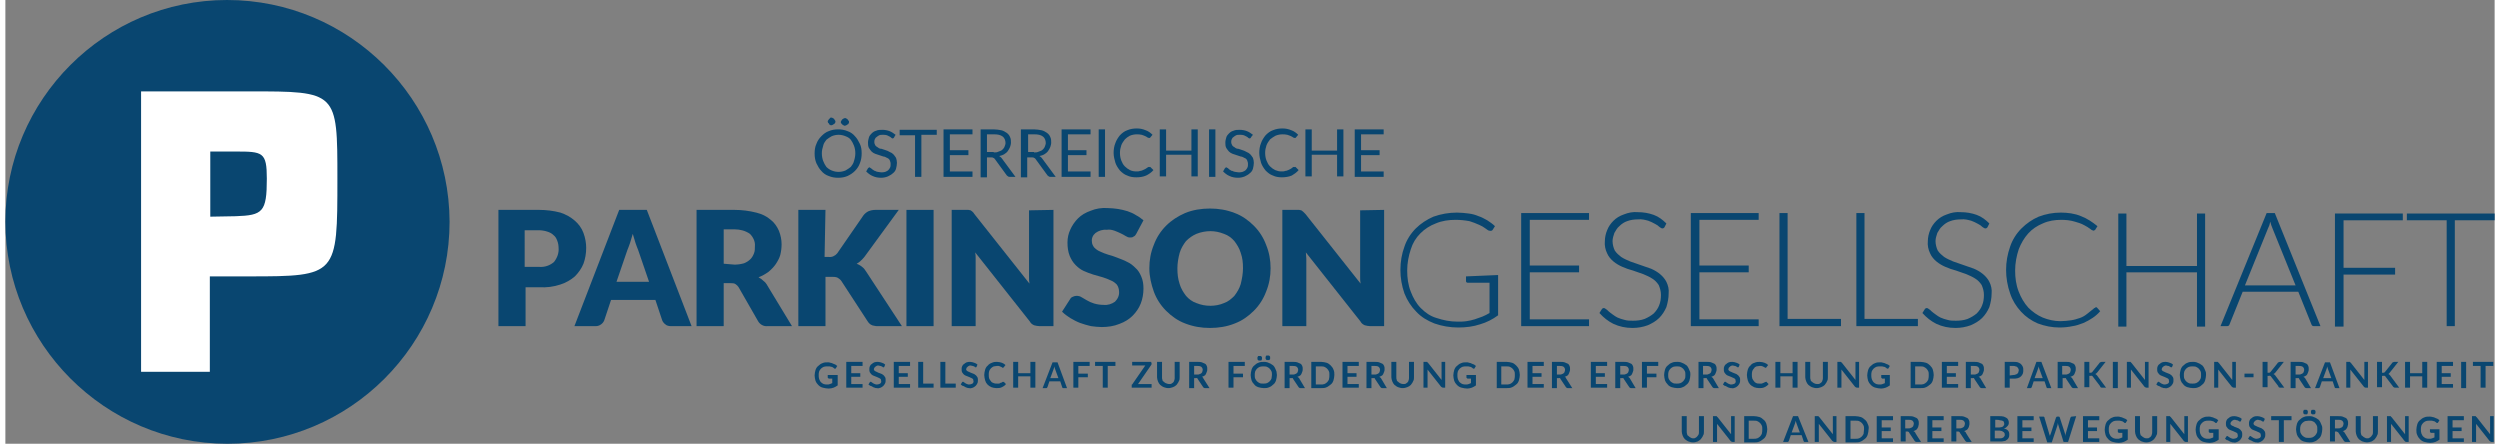<?xml version="1.0" encoding="utf-8"?>
<svg xmlns="http://www.w3.org/2000/svg" xmlns:xlink="http://www.w3.org/1999/xlink" version="1.1" id="Ebene_1" x="0px" y="0px" viewBox="0 0 550.3 98.1" style="enable-background:new 0 0 550.3 98.1;" xml:space="preserve" width="400" height="71">
<rect x="0" y="0" width="550.3" height="98.1" fill="#808080" stroke="none"/>
<style type="text/css">
	.st0{fill:#094670;}
	.st1{fill:#FFFFFF;}
</style>
<g id="Gruppe_385">
	<g id="Gruppe_381">
		<path id="Pfad_250" class="st0" d="M118,46.4c1.6,0,3.2,0.2,4.7,0.6c1.2,0.4,2.3,1,3.2,1.8c0.8,0.7,1.5,1.6,1.9,2.7    c0.4,1.1,0.6,2.2,0.6,3.3c0,1.2-0.2,2.4-0.6,3.5c-0.4,1-1.1,2-1.9,2.8c-0.9,0.8-2,1.4-3.2,1.8c-1.5,0.5-3.1,0.7-4.6,0.6h-3.1v8.6    h-6V46.4L118,46.4L118,46.4z M118,59c1.2,0.1,2.4-0.3,3.3-1.1c0.7-0.9,1.1-2,1-3.1c0-0.5-0.1-1.1-0.3-1.6    c-0.2-0.5-0.4-0.9-0.8-1.2c-0.4-0.4-0.8-0.6-1.4-0.8c-0.6-0.2-1.3-0.3-1.9-0.3h-3.1V59L118,59L118,59z"/>
	</g>
	<g id="Gruppe_382">
		<path id="Pfad_251" class="st0" d="M151.7,72.1h-4.6c-0.4,0-0.9-0.1-1.2-0.4c-0.3-0.2-0.6-0.6-0.7-0.9l-1.5-4.5h-9.8l-1.5,4.5    c-0.1,0.3-0.4,0.7-0.7,0.9c-0.4,0.3-0.8,0.4-1.2,0.4h-4.7l9.9-25.7h6.1L151.7,72.1L151.7,72.1z M142.3,62.3l-2.4-7    c-0.2-0.5-0.4-1-0.6-1.6s-0.4-1.3-0.6-2c-0.2,0.7-0.4,1.4-0.6,2s-0.4,1.1-0.6,1.6l-2.4,7L142.3,62.3L142.3,62.3z"/>
	</g>
	<g id="Gruppe_383">
		<path id="Pfad_252" class="st0" d="M173.9,72.1h-5.4c-0.9,0.1-1.7-0.4-2.1-1.1l-4.3-7.5c-0.2-0.3-0.4-0.5-0.7-0.7    c-0.3-0.2-0.7-0.2-1.1-0.2h-1.5v9.5h-6V46.4h8.4c1.6,0,3.2,0.2,4.8,0.6c1.2,0.3,2.3,0.8,3.2,1.6c0.8,0.6,1.4,1.5,1.8,2.4    c0.4,1,0.6,2,0.6,3c0,0.8-0.1,1.6-0.3,2.4c-0.2,0.7-0.6,1.4-1,2c-0.4,0.6-1,1.2-1.6,1.7c-0.7,0.5-1.4,0.9-2.2,1.2    c0.4,0.2,0.8,0.5,1.1,0.8c0.4,0.3,0.7,0.7,0.9,1.1L173.9,72.1L173.9,72.1z M161.2,58.5c0.7,0,1.4-0.1,2.1-0.3    c0.5-0.2,1-0.5,1.4-0.9c0.4-0.4,0.6-0.8,0.8-1.3c0.2-0.5,0.2-1,0.2-1.6c0.1-1-0.4-2-1.1-2.7c-1-0.7-2.2-1-3.4-1h-2.4v7.6    L161.2,58.5L161.2,58.5z"/>
	</g>
	<g id="Gruppe_384">
		<path id="Pfad_253" class="st0" d="M181.1,56.8h0.9c0.7,0.1,1.4-0.2,1.9-0.8l5.8-8.4c0.3-0.4,0.7-0.7,1.1-0.9    c0.5-0.2,1-0.3,1.5-0.3h5.2l-7.6,10.4c-0.5,0.6-1.1,1.2-1.7,1.5c0.4,0.2,0.9,0.4,1.2,0.7c0.4,0.3,0.7,0.7,1,1.2l7.8,11.9h-5.3    c-0.3,0-0.6,0-0.9-0.1c-0.2,0-0.4-0.1-0.6-0.2c-0.2-0.1-0.3-0.2-0.4-0.3c-0.1-0.1-0.3-0.3-0.4-0.5l-5.8-8.9    c-0.2-0.3-0.5-0.5-0.8-0.7c-0.4-0.2-0.9-0.2-1.3-0.2h-1.4v10.9h-6V46.4h6L181.1,56.8L181.1,56.8z"/>
	</g>
	<g>
		<path class="st0" d="M49,0C22,0,0,22,0,49s22,49.1,49.1,49.1s49.1-22,49.1-49.1C98.1,22,76.1,0,49,0z"/>
		<g>
			<path class="st1" d="M30,82.2v-62h23.9c19.5,0,19.5,0,19.5,19.3c0,21.4,0,21.6-19.5,21.6h-8.7v21.1H30z M50.9,47.8     c6-0.2,6.9-0.9,6.9-8.3c0-5.9-0.9-6-6.9-6h-5.6v14.4L50.9,47.8L50.9,47.8z"/>
		</g>
	</g>
</g>
<path id="Pfad_255" class="st0" d="M205.2,72.1h-6V46.4h6V72.1z"/>
<g id="Gruppe_391">
	<g id="Gruppe_386">
		<path id="Pfad_256" class="st0" d="M231.7,46.4v25.7h-3.1c-0.4,0-0.8-0.1-1.2-0.2c-0.4-0.2-0.7-0.4-0.9-0.8l-12.1-15.3    c0.1,0.5,0.1,0.9,0.1,1.3s0,0.8,0,1.2v13.8h-5.3V46.4h3.1c0.2,0,0.4,0,0.6,0c0.2,0,0.3,0.1,0.5,0.1c0.1,0.1,0.3,0.2,0.4,0.3    c0.2,0.2,0.3,0.3,0.4,0.5l12.2,15.4c-0.1-0.5-0.1-1-0.1-1.4s0-0.9,0-1.3V46.5L231.7,46.4L231.7,46.4z"/>
	</g>
	<g id="Gruppe_387">
		<path id="Pfad_257" class="st0" d="M250,51.7c-0.1,0.2-0.3,0.5-0.6,0.6c-0.2,0.2-0.5,0.2-0.8,0.2c-0.3,0-0.6-0.1-0.9-0.3    c-0.3-0.2-0.7-0.4-1.1-0.6c-0.4-0.2-0.9-0.4-1.4-0.6c-0.6-0.2-1.1-0.3-1.7-0.2c-0.9-0.1-1.8,0.2-2.5,0.7c-0.6,0.5-0.9,1.2-0.8,1.9    c0,0.5,0.2,0.9,0.5,1.3c0.4,0.4,0.8,0.7,1.3,0.9c0.6,0.3,1.2,0.5,1.8,0.7c0.7,0.2,1.4,0.4,2.1,0.7s1.4,0.5,2.1,0.9    c0.7,0.3,1.3,0.8,1.8,1.3c0.6,0.5,1,1.2,1.3,1.9c0.4,0.9,0.5,1.8,0.5,2.7c0,1.1-0.2,2.3-0.6,3.3c-0.4,1-1,1.9-1.8,2.7    c-0.8,0.8-1.8,1.4-2.9,1.8c-1.2,0.5-2.6,0.7-3.9,0.7c-0.8,0-1.6-0.1-2.4-0.2c-0.8-0.2-1.6-0.4-2.4-0.7c-0.8-0.3-1.5-0.7-2.2-1.1    c-0.6-0.4-1.2-0.8-1.8-1.4l1.8-2.8c0.1-0.2,0.3-0.4,0.6-0.5c0.2-0.1,0.5-0.2,0.8-0.2c0.4,0,0.8,0.1,1.1,0.3    c0.4,0.2,0.8,0.5,1.2,0.7c0.5,0.3,1,0.5,1.6,0.7c0.7,0.2,1.4,0.3,2.1,0.3c0.9,0.1,1.8-0.2,2.5-0.7c0.6-0.6,1-1.4,0.9-2.3    c0-0.5-0.2-1.1-0.5-1.5c-0.4-0.4-0.8-0.7-1.3-0.9c-0.6-0.3-1.2-0.5-1.8-0.7c-0.7-0.2-1.4-0.4-2.1-0.6s-1.4-0.5-2.1-0.8    c-0.7-0.3-1.3-0.8-1.8-1.3c-0.6-0.6-1-1.3-1.3-2c-0.4-1-0.5-2-0.5-3c0-1,0.2-1.9,0.6-2.8c0.4-0.9,1-1.8,1.7-2.5    c0.8-0.8,1.7-1.3,2.8-1.7c1.2-0.5,2.5-0.7,3.8-0.6c0.8,0,1.5,0.1,2.3,0.2c0.7,0.1,1.4,0.3,2.1,0.5c0.6,0.2,1.3,0.5,1.9,0.9    c0.6,0.3,1.1,0.7,1.6,1.1L250,51.7L250,51.7z"/>
	</g>
	<g id="Gruppe_388">
		<path id="Pfad_258" class="st0" d="M279.7,59.3c0,1.8-0.3,3.5-1,5.2c-0.6,1.6-1.5,3-2.7,4.2c-1.2,1.2-2.6,2.2-4.2,2.8    c-1.7,0.7-3.6,1-5.5,1c-1.9,0-3.7-0.3-5.5-1c-1.6-0.6-3-1.6-4.2-2.8c-1.2-1.2-2.1-2.6-2.7-4.2c-0.6-1.7-1-3.4-1-5.2    c0-1.8,0.3-3.5,1-5.2c0.6-1.6,1.5-3,2.7-4.2c1.2-1.2,2.6-2.1,4.2-2.8c1.7-0.7,3.6-1,5.5-1c1.9,0,3.7,0.3,5.5,1    c1.6,0.6,3,1.6,4.2,2.8c1.2,1.2,2.1,2.6,2.7,4.2C279.4,55.8,279.7,57.5,279.7,59.3 M273.6,59.3c0-1.2-0.1-2.3-0.5-3.4    c-0.3-1-0.8-1.8-1.4-2.6c-0.6-0.7-1.4-1.3-2.3-1.6c-1-0.4-2-0.6-3-0.6c-1,0-2.1,0.2-3.1,0.6c-0.9,0.4-1.6,0.9-2.3,1.6    c-0.6,0.8-1.1,1.6-1.4,2.6c-0.3,1.1-0.5,2.3-0.5,3.4c0,1.2,0.1,2.3,0.5,3.5c0.3,1,0.8,1.8,1.4,2.6c0.6,0.7,1.4,1.3,2.3,1.6    c1,0.4,2,0.6,3.1,0.6c1,0,2.1-0.2,3-0.6c0.9-0.3,1.6-0.9,2.3-1.6c0.6-0.8,1.1-1.6,1.4-2.6C273.4,61.6,273.6,60.4,273.6,59.3"/>
	</g>
	<g id="Gruppe_389">
		<path id="Pfad_259" class="st0" d="M304.8,46.4v25.7h-3.1c-0.4,0-0.8-0.1-1.2-0.2c-0.4-0.2-0.7-0.4-0.9-0.8l-12.1-15.3    c0,0.5,0.1,0.9,0.1,1.3s0,0.8,0,1.2v13.8h-5.3V46.4h3.1c0.2,0,0.4,0,0.6,0c0.2,0,0.3,0.1,0.5,0.1c0.1,0.1,0.3,0.2,0.4,0.3    c0.2,0.2,0.3,0.3,0.5,0.5l12.2,15.4c-0.1-0.5-0.1-1-0.1-1.4s0-0.9,0-1.3V46.5L304.8,46.4L304.8,46.4z"/>
	</g>
	<g id="Gruppe_390">
		<path id="Pfad_260" class="st0" d="M330,60.8v8.9c-1.2,0.9-2.6,1.6-4,2c-1.5,0.5-3.1,0.7-4.8,0.7c-1.8,0-3.6-0.3-5.3-0.9    c-1.5-0.6-2.9-1.4-4-2.6c-1.1-1.1-2-2.5-2.6-4c-0.6-1.7-0.9-3.5-0.9-5.2c0-1.8,0.3-3.6,0.9-5.2c0.5-1.5,1.4-2.9,2.5-4    c1.1-1.1,2.5-2,3.9-2.6c1.7-0.6,3.4-0.9,5.2-0.9c0.9,0,1.8,0.1,2.6,0.2c0.8,0.1,1.5,0.3,2.2,0.6c0.7,0.2,1.3,0.6,1.9,0.9    c0.6,0.4,1.2,0.8,1.7,1.3l-0.5,0.8c-0.1,0.2-0.4,0.3-0.7,0.2c0,0,0,0-0.1,0c-0.3-0.1-0.5-0.3-0.8-0.5c-0.4-0.3-0.9-0.6-1.4-0.8    c-0.7-0.3-1.4-0.6-2.1-0.8c-1-0.2-2.1-0.3-3.1-0.3c-1.5,0-3,0.2-4.4,0.8c-1.3,0.5-2.4,1.2-3.4,2.2c-1,1-1.7,2.2-2.1,3.5    c-0.5,1.5-0.8,3.1-0.8,4.7c0,1.6,0.2,3.2,0.8,4.7c0.5,1.3,1.2,2.6,2.2,3.6c1,1,2.1,1.8,3.5,2.2c1.5,0.5,3,0.8,4.6,0.8    c0.7,0,1.4,0,2-0.1c0.6-0.1,1.2-0.2,1.8-0.4c0.6-0.2,1.1-0.4,1.7-0.6c0.5-0.2,1.1-0.5,1.6-0.8v-6.7h-4.8c-0.1,0-0.2,0-0.3-0.1    c-0.1-0.1-0.1-0.2-0.1-0.3v-1L330,60.8L330,60.8z"/>
	</g>
</g>
<g id="Gruppe_392">
	<path id="Pfad_262" class="st0" d="M350.1,70.6l0,1.5h-15v-25h15v1.5h-13.1v10.1h10.9v1.5h-10.9v10.4L350.1,70.6L350.1,70.6z"/>
</g>
<g id="Gruppe_394">
	<g id="Gruppe_393">
		<path id="Pfad_263" class="st0" d="M366.8,50.2c-0.1,0.2-0.3,0.3-0.5,0.3c-0.2,0-0.4-0.2-0.6-0.3c-0.3-0.3-0.6-0.5-1-0.7    c-0.5-0.3-1-0.5-1.5-0.7c-0.7-0.2-1.5-0.4-2.3-0.3c-0.8,0-1.6,0.1-2.4,0.4c-0.6,0.2-1.2,0.6-1.7,1.1c-0.5,0.4-0.8,1-1.1,1.5    c-0.2,0.6-0.4,1.2-0.4,1.8c0,0.7,0.2,1.5,0.5,2.1c0.4,0.6,0.9,1,1.4,1.4c0.6,0.4,1.3,0.7,2,1c0.8,0.3,1.5,0.5,2.3,0.8    s1.5,0.5,2.3,0.8c0.7,0.3,1.4,0.7,2,1.2c0.6,0.5,1.1,1.1,1.4,1.7c0.4,0.8,0.6,1.7,0.5,2.6c0,1-0.2,2-0.5,3    c-0.4,0.9-0.9,1.7-1.6,2.4c-0.7,0.7-1.6,1.2-2.5,1.6c-1.1,0.4-2.2,0.6-3.4,0.6c-1.5,0-2.9-0.3-4.2-0.9c-1.2-0.6-2.2-1.4-3.1-2.4    l0.5-0.8c0.1-0.2,0.3-0.3,0.5-0.3c0.1,0,0.3,0.1,0.4,0.2c0.2,0.1,0.4,0.3,0.6,0.5s0.5,0.4,0.9,0.7c0.4,0.3,0.7,0.5,1.1,0.7    c0.5,0.2,1,0.4,1.5,0.5c0.6,0.2,1.3,0.2,1.9,0.2c0.9,0,1.8-0.1,2.6-0.4c0.7-0.3,1.4-0.7,2-1.2c0.5-0.5,1-1.2,1.2-1.8    c0.3-0.7,0.4-1.5,0.4-2.3c0-0.8-0.2-1.5-0.5-2.2c-0.4-0.6-0.9-1.1-1.4-1.4c-0.6-0.4-1.3-0.7-2-1c-0.8-0.3-1.5-0.5-2.3-0.8    c-0.8-0.2-1.6-0.5-2.3-0.8c-0.7-0.3-1.4-0.7-2-1.2c-0.6-0.5-1.1-1.1-1.4-1.8c-0.4-0.8-0.6-1.8-0.5-2.7c0-0.8,0.2-1.7,0.5-2.4    c0.3-0.8,0.8-1.5,1.4-2.1c0.6-0.6,1.4-1.1,2.3-1.4c1-0.4,2-0.6,3.1-0.5c1.2,0,2.4,0.2,3.5,0.6c1.1,0.4,2,1.1,2.8,1.9L366.8,50.2    L366.8,50.2z"/>
	</g>
</g>
<g id="Gruppe_395">
	<path id="Pfad_265" class="st0" d="M387.6,70.6l0,1.5h-15v-25h15v1.5h-13.1v10.1h10.9v1.5h-10.9v10.4L387.6,70.6L387.6,70.6z"/>
</g>
<g id="Gruppe_396">
	<path id="Pfad_266" class="st0" d="M405.8,70.6v1.5h-13.6v-25h1.8v23.4H405.8L405.8,70.6z"/>
</g>
<g id="Gruppe_397">
	<path id="Pfad_267" class="st0" d="M422.8,70.6v1.5h-13.6v-25h1.8v23.4H422.8L422.8,70.6z"/>
</g>
<g id="Gruppe_400">
	<g id="Gruppe_398">
		<path id="Pfad_268" class="st0" d="M438.2,50.2c-0.1,0.2-0.3,0.3-0.5,0.3c-0.2,0-0.4-0.2-0.6-0.3c-0.3-0.3-0.6-0.5-1-0.7    c-0.5-0.3-1-0.5-1.5-0.7c-0.7-0.2-1.5-0.4-2.3-0.3c-0.8,0-1.6,0.1-2.4,0.4c-0.6,0.2-1.2,0.6-1.7,1.1c-0.5,0.4-0.8,1-1.1,1.5    c-0.2,0.6-0.4,1.2-0.4,1.8c0,0.7,0.2,1.5,0.5,2.1c0.4,0.6,0.9,1,1.4,1.4c0.6,0.4,1.3,0.7,2,1c0.8,0.3,1.5,0.5,2.3,0.8    s1.5,0.5,2.3,0.8c0.7,0.3,1.4,0.7,2,1.2c0.6,0.5,1.1,1.1,1.4,1.7c0.4,0.8,0.6,1.7,0.5,2.6c0,1-0.2,2-0.5,3    c-0.4,0.9-0.9,1.7-1.6,2.4c-0.7,0.7-1.6,1.2-2.5,1.6c-1.1,0.4-2.2,0.6-3.4,0.6c-1.5,0-2.9-0.3-4.2-0.9c-1.2-0.6-2.2-1.4-3.1-2.4    l0.5-0.8c0.1-0.2,0.3-0.3,0.5-0.3c0.1,0,0.3,0.1,0.4,0.2c0.2,0.1,0.4,0.3,0.6,0.5s0.5,0.4,0.9,0.7c0.4,0.3,0.7,0.5,1.1,0.7    c0.5,0.2,1,0.4,1.5,0.5c0.6,0.2,1.3,0.2,1.9,0.2c0.9,0,1.8-0.1,2.6-0.4c0.7-0.3,1.4-0.7,2-1.2c0.5-0.5,1-1.2,1.2-1.8    c0.3-0.7,0.4-1.5,0.4-2.3c0-0.8-0.2-1.5-0.5-2.2c-0.4-0.6-0.9-1.1-1.4-1.4c-0.6-0.4-1.3-0.7-2-1c-0.8-0.3-1.5-0.5-2.3-0.8    c-0.8-0.2-1.6-0.5-2.3-0.8c-0.7-0.3-1.4-0.7-2-1.2c-0.6-0.5-1.1-1.1-1.4-1.8c-0.4-0.8-0.6-1.8-0.5-2.7c0-0.8,0.2-1.7,0.5-2.4    c0.3-0.8,0.8-1.5,1.4-2.1c0.6-0.6,1.4-1.1,2.3-1.4c1-0.4,2-0.6,3.1-0.5c1.2,0,2.4,0.2,3.5,0.6c1.1,0.4,2,1.1,2.8,1.9L438.2,50.2    L438.2,50.2z"/>
	</g>
	<g id="Gruppe_399">
		<path id="Pfad_269" class="st0" d="M462.1,67.9c0.1,0,0.2,0,0.3,0.1l0.7,0.8c-0.5,0.6-1.1,1.1-1.7,1.5c-0.6,0.4-1.3,0.8-2,1.1    c-0.8,0.3-1.6,0.6-2.4,0.7c-0.9,0.2-1.9,0.3-2.9,0.3c-1.6,0-3.2-0.3-4.8-0.9c-1.4-0.6-2.7-1.5-3.7-2.6c-1.1-1.2-1.9-2.5-2.4-4    c-0.6-1.7-0.9-3.5-0.9-5.2c0-1.8,0.3-3.5,0.9-5.2c0.5-1.5,1.4-2.9,2.5-4c1.1-1.1,2.4-2,3.8-2.6c1.6-0.6,3.2-0.9,4.9-0.9    c1.5,0,3.1,0.2,4.5,0.8c1.3,0.5,2.5,1.3,3.6,2.2l-0.5,0.8c-0.1,0.1-0.3,0.2-0.4,0.2c-0.3-0.1-0.5-0.2-0.7-0.4    c-0.4-0.3-0.9-0.6-1.3-0.8c-0.7-0.4-1.4-0.6-2.1-0.8c-1-0.3-2-0.4-3-0.4c-1.4,0-2.8,0.2-4.1,0.8c-1.2,0.5-2.3,1.2-3.2,2.2    c-0.9,1-1.6,2.2-2.1,3.5c-0.5,1.5-0.8,3.1-0.8,4.7c0,1.6,0.2,3.2,0.8,4.7c0.5,1.3,1.2,2.5,2.1,3.5c0.9,0.9,2,1.7,3.2,2.2    c1.2,0.5,2.6,0.8,3.9,0.8c0.8,0,1.6-0.1,2.4-0.2c0.7-0.1,1.3-0.3,1.9-0.5c0.6-0.2,1.1-0.5,1.6-0.9c0.5-0.4,1-0.8,1.5-1.2    c0-0.1,0.1-0.1,0.2-0.1C462,68,462.1,68,462.1,67.9"/>
	</g>
</g>
<g id="Gruppe_401">
	<path id="Pfad_271" class="st0" d="M486.3,47.2v25h-1.8v-12h-15.6v12h-1.8v-25h1.8v11.6h15.6V47.2   C484.5,47.2,486.3,47.2,486.3,47.2z"/>
</g>
<g id="Gruppe_403">
	<g id="Gruppe_402">
		<path id="Pfad_272" class="st0" d="M511.8,72.1h-1.4c-0.1,0-0.3,0-0.4-0.1s-0.2-0.2-0.2-0.3l-2.9-7.2h-12.3l-2.9,7.2    c0,0.1-0.1,0.2-0.2,0.3c-0.1,0.1-0.3,0.1-0.4,0.1h-1.4l10.2-25h1.8L511.8,72.1L511.8,72.1z M506.3,63.1l-5.1-12.6    c-0.2-0.5-0.4-1-0.5-1.5c-0.1,0.3-0.1,0.5-0.2,0.8c-0.1,0.2-0.2,0.5-0.3,0.7l-5.1,12.6H506.3z"/>
	</g>
</g>
<g id="Gruppe_404">
	<path id="Pfad_274" class="st0" d="M516.9,48.7v10.5h11.4v1.5h-11.4v11.5H515v-25h15v1.5L516.9,48.7L516.9,48.7z"/>
</g>
<g id="Gruppe_405">
	<path id="Pfad_275" class="st0" d="M530.9,47.2v1.5h8.8v23.4h1.8V48.7h8.8v-1.5H530.9z"/>
</g>
<g id="Gruppe_408">
	<g id="Gruppe_406">
		<path id="Pfad_276" class="st0" d="M189.3,33.9c0,0.7-0.1,1.5-0.4,2.2c-0.2,0.6-0.6,1.2-1.1,1.7c-0.5,0.5-1,0.8-1.6,1.1    c-0.7,0.3-1.4,0.4-2.1,0.4c-0.7,0-1.4-0.1-2.1-0.4c-0.6-0.2-1.2-0.6-1.6-1.1c-0.5-0.5-0.8-1.1-1.1-1.7c-0.3-0.7-0.4-1.4-0.4-2.2    c0-0.7,0.1-1.5,0.4-2.1c0.2-0.6,0.6-1.2,1.1-1.7c0.5-0.5,1-0.9,1.6-1.1c0.7-0.3,1.4-0.4,2.1-0.4c0.7,0,1.4,0.1,2.1,0.4    c0.6,0.2,1.2,0.6,1.6,1.1c0.5,0.5,0.8,1.1,1.1,1.7C189.2,32.4,189.3,33.1,189.3,33.9 M187.9,33.9c0-0.6-0.1-1.2-0.3-1.7    c-0.2-0.5-0.4-0.9-0.7-1.3c-0.3-0.4-0.7-0.6-1.2-0.8c-0.5-0.2-1-0.3-1.5-0.3c-0.5,0-1,0.1-1.5,0.3c-0.4,0.2-0.8,0.5-1.2,0.8    c-0.3,0.4-0.6,0.8-0.7,1.3c-0.2,0.6-0.3,1.1-0.3,1.7s0.1,1.2,0.3,1.7c0.2,0.5,0.4,0.9,0.7,1.3c0.3,0.3,0.7,0.6,1.2,0.8    c0.5,0.2,1,0.3,1.5,0.3c0.5,0,1-0.1,1.5-0.3c0.4-0.2,0.8-0.5,1.2-0.8c0.3-0.4,0.6-0.8,0.7-1.3C187.8,35,187.9,34.4,187.9,33.9     M183.5,26.9c0,0.1,0,0.2-0.1,0.3s-0.1,0.2-0.2,0.2c-0.1,0.1-0.2,0.1-0.3,0.2c-0.1,0-0.2,0.1-0.3,0.1c-0.1,0-0.2,0-0.3-0.1    c-0.1,0-0.2-0.1-0.2-0.2s-0.1-0.2-0.2-0.2c0-0.1-0.1-0.2-0.1-0.3c0-0.1,0-0.2,0.1-0.3s0.1-0.2,0.2-0.3c0.1-0.1,0.2-0.1,0.2-0.2    s0.2-0.1,0.3-0.1c0.1,0,0.2,0,0.3,0.1c0.1,0,0.2,0.1,0.3,0.2c0.1,0.1,0.1,0.2,0.2,0.3S183.5,26.8,183.5,26.9 M186.5,27    c0,0.1,0,0.2-0.1,0.3c0,0.1-0.1,0.2-0.2,0.2c-0.1,0.1-0.2,0.1-0.3,0.2c-0.1,0-0.2,0.1-0.3,0.1c-0.1,0-0.2,0-0.3-0.1    c-0.1,0-0.2-0.1-0.3-0.2c-0.1-0.1-0.1-0.2-0.2-0.2s-0.1-0.2-0.1-0.3c0-0.1,0-0.2,0.1-0.3s0.1-0.2,0.2-0.3c0.1-0.1,0.2-0.1,0.3-0.2    c0.1,0,0.2-0.1,0.3-0.1c0.1,0,0.2,0,0.3,0.1c0.1,0,0.2,0.1,0.3,0.2c0.1,0.1,0.1,0.2,0.2,0.3C186.5,26.7,186.5,26.8,186.5,27"/>
	</g>
	<g id="Gruppe_407">
		<path id="Pfad_277" class="st0" d="M196.5,30.3c0,0.1-0.1,0.1-0.1,0.2c-0.1,0-0.1,0.1-0.2,0.1c-0.1,0-0.2,0-0.3-0.1    c-0.1-0.1-0.2-0.2-0.4-0.3c-0.2-0.1-0.4-0.2-0.6-0.3c-0.3-0.1-0.6-0.1-0.9-0.1c-0.3,0-0.6,0-0.8,0.1c-0.2,0.1-0.4,0.2-0.6,0.4    c-0.2,0.1-0.3,0.3-0.4,0.5c-0.1,0.2-0.1,0.4-0.1,0.6c0,0.3,0.1,0.5,0.2,0.7c0.1,0.2,0.4,0.4,0.6,0.5c0.2,0.2,0.5,0.3,0.8,0.3    c0.3,0.1,0.6,0.2,0.9,0.3s0.6,0.2,0.9,0.4c0.3,0.1,0.6,0.3,0.8,0.5s0.4,0.5,0.6,0.8c0.1,0.3,0.2,0.7,0.2,1.1    c0,0.4-0.1,0.9-0.2,1.3c-0.1,0.4-0.4,0.8-0.7,1c-0.3,0.3-0.7,0.5-1.1,0.7c-0.5,0.2-1,0.3-1.5,0.3c-0.6,0-1.3-0.1-1.9-0.4    c-0.5-0.2-1-0.6-1.4-1l0.4-0.7c0,0,0.1-0.1,0.1-0.1c0.1,0,0.1-0.1,0.2-0.1c0.1,0,0.1,0,0.2,0.1c0.1,0.1,0.2,0.1,0.3,0.2    c0.1,0.1,0.2,0.2,0.4,0.3c0.1,0.1,0.3,0.2,0.4,0.2c0.2,0.1,0.4,0.2,0.6,0.2c0.2,0,0.5,0.1,0.7,0.1c0.3,0,0.6,0,0.9-0.1    c0.2-0.1,0.5-0.2,0.7-0.4c0.2-0.2,0.3-0.4,0.4-0.6c0.1-0.2,0.1-0.5,0.1-0.8c0-0.3-0.1-0.5-0.2-0.8c-0.1-0.2-0.3-0.4-0.6-0.5    c-0.2-0.1-0.5-0.3-0.8-0.3c-0.3-0.1-0.6-0.2-0.9-0.3c-0.3-0.1-0.6-0.2-0.9-0.3c-0.3-0.1-0.6-0.3-0.8-0.5c-0.2-0.2-0.4-0.5-0.6-0.8    c-0.2-0.4-0.2-0.8-0.2-1.2c0-0.4,0.1-0.7,0.2-1.1c0.1-0.4,0.4-0.7,0.6-0.9c0.3-0.3,0.6-0.5,1-0.6c0.4-0.2,0.9-0.2,1.4-0.2    c0.5,0,1.1,0.1,1.6,0.3c0.5,0.2,0.9,0.5,1.3,0.8L196.5,30.3L196.5,30.3z"/>
	</g>
</g>
<g id="Gruppe_409">
	<path id="Pfad_279" class="st0" d="M205.9,29.8h-3.4v9.3h-1.4v-9.2h-3.4v-1.2h8.2L205.9,29.8L205.9,29.8z"/>
</g>
<g id="Gruppe_410">
	<path id="Pfad_280" class="st0" d="M213.8,37.9v1.2h-6.4V28.6h6.4v1.1h-5v3.5h4.1v1.1h-4.1v3.6L213.8,37.9L213.8,37.9z"/>
</g>
<g id="Gruppe_413">
	<g id="Gruppe_411">
		<path id="Pfad_281" class="st0" d="M223.3,39.1H222c-0.2,0-0.4-0.1-0.6-0.3l-2.7-3.7c-0.1-0.1-0.2-0.2-0.3-0.2    c-0.1-0.1-0.3-0.1-0.4-0.1H217v4.4h-1.4V28.6h2.9c0.6,0,1.1,0.1,1.7,0.2c0.4,0.1,0.8,0.3,1.2,0.6c0.3,0.2,0.6,0.6,0.7,0.9    c0.2,0.4,0.2,0.8,0.2,1.2c0,0.4-0.1,0.7-0.2,1c-0.1,0.3-0.3,0.6-0.5,0.9c-0.2,0.3-0.5,0.5-0.8,0.7c-0.3,0.2-0.7,0.3-1.1,0.4    c0.2,0.1,0.4,0.3,0.5,0.4L223.3,39.1L223.3,39.1z M218.5,33.7c0.4,0,0.7,0,1.1-0.2c0.3-0.1,0.6-0.2,0.8-0.4    c0.2-0.2,0.4-0.4,0.5-0.7c0.1-0.3,0.2-0.5,0.2-0.8c0-0.5-0.2-1.1-0.6-1.4c-0.5-0.4-1.2-0.5-1.8-0.5H217v3.9H218.5L218.5,33.7z"/>
	</g>
	<g id="Gruppe_412">
		<path id="Pfad_282" class="st0" d="M232.2,39.1H231c-0.2,0-0.4-0.1-0.6-0.3l-2.7-3.7c-0.1-0.1-0.2-0.2-0.3-0.2    c-0.1-0.1-0.3-0.1-0.4-0.1h-1.1v4.4h-1.4V28.6h2.9c0.6,0,1.1,0.1,1.7,0.2c0.4,0.1,0.8,0.3,1.2,0.6c0.3,0.2,0.6,0.6,0.7,0.9    c0.2,0.4,0.2,0.8,0.2,1.2c0,0.4-0.1,0.7-0.2,1c-0.1,0.3-0.3,0.6-0.5,0.9c-0.2,0.3-0.5,0.5-0.8,0.7c-0.3,0.2-0.7,0.3-1.1,0.4    c0.2,0.1,0.4,0.3,0.5,0.4L232.2,39.1L232.2,39.1z M227.4,33.7c0.4,0,0.7,0,1.1-0.2c0.3-0.1,0.6-0.2,0.8-0.4    c0.2-0.2,0.4-0.4,0.5-0.7c0.1-0.3,0.2-0.5,0.2-0.8c0-0.5-0.2-1.1-0.6-1.4c-0.5-0.4-1.2-0.5-1.8-0.5h-1.5v3.9H227.4L227.4,33.7z"/>
	</g>
</g>
<g id="Gruppe_414">
	<path id="Pfad_284" class="st0" d="M239.9,37.9v1.2h-6.4V28.6h6.4v1.1h-5v3.5h4.1v1.1h-4.1v3.6L239.9,37.9L239.9,37.9z"/>
</g>
<path id="Pfad_285" class="st0" d="M241.7,39.1h1.4V28.6h-1.4V39.1z"/>
<g id="Gruppe_416">
	<g id="Gruppe_415">
		<path id="Pfad_286" class="st0" d="M253,36.9c0.1,0,0.1,0,0.2,0.1l0.6,0.6c-0.4,0.5-1,0.9-1.6,1.2c-0.7,0.3-1.4,0.4-2.2,0.4    c-0.7,0-1.4-0.1-2-0.4c-0.6-0.2-1.1-0.6-1.6-1.1c-0.4-0.5-0.8-1.1-1-1.7c-0.2-0.7-0.4-1.4-0.4-2.2c0-0.7,0.1-1.5,0.4-2.2    c0.2-0.6,0.6-1.2,1-1.7c0.5-0.5,1-0.9,1.6-1.1c0.7-0.3,1.4-0.4,2.1-0.4c0.7,0,1.3,0.1,2,0.4c0.6,0.2,1.1,0.6,1.5,1l-0.5,0.6    c0,0-0.1,0.1-0.1,0.1c-0.1,0-0.1,0-0.2,0c-0.1,0-0.2-0.1-0.3-0.1c-0.1-0.1-0.3-0.2-0.5-0.3c-0.2-0.1-0.5-0.2-0.8-0.3    c-0.4-0.1-0.8-0.1-1.1-0.1c-0.5,0-1,0.1-1.5,0.3c-0.4,0.2-0.8,0.5-1.1,0.8c-0.3,0.4-0.6,0.8-0.8,1.3c-0.2,0.6-0.3,1.1-0.3,1.7    c0,0.6,0.1,1.2,0.3,1.7c0.2,0.5,0.4,0.9,0.8,1.3c0.3,0.3,0.7,0.6,1.1,0.8c0.4,0.2,0.9,0.3,1.4,0.3c0.3,0,0.6,0,0.8-0.1    c0.2,0,0.5-0.1,0.7-0.2c0.2-0.1,0.4-0.2,0.6-0.3c0.2-0.1,0.4-0.3,0.6-0.4C252.8,37,252.9,36.9,253,36.9"/>
	</g>
</g>
<g id="Gruppe_417">
	<path id="Pfad_288" class="st0" d="M263.6,28.6v10.4h-1.4v-4.8h-5.6v4.8h-1.4V28.6h1.4v4.7h5.6v-4.7   C262.2,28.6,263.6,28.6,263.6,28.6z"/>
</g>
<path id="Pfad_289" class="st0" d="M266.1,39.1h1.4V28.6h-1.4V39.1z"/>
<g id="Gruppe_420">
	<g id="Gruppe_418">
		<path id="Pfad_290" class="st0" d="M275.4,30.3c0,0.1-0.1,0.1-0.1,0.2c0,0-0.1,0.1-0.2,0.1c-0.1,0-0.2,0-0.3-0.1    c-0.1-0.1-0.2-0.2-0.4-0.3c-0.2-0.1-0.4-0.2-0.6-0.3c-0.3-0.1-0.6-0.1-0.9-0.1c-0.3,0-0.6,0-0.8,0.1c-0.2,0.1-0.4,0.2-0.6,0.4    c-0.2,0.1-0.3,0.3-0.4,0.5c-0.1,0.2-0.1,0.4-0.1,0.6c0,0.3,0.1,0.5,0.2,0.7c0.1,0.2,0.4,0.4,0.6,0.5c0.2,0.2,0.5,0.3,0.8,0.3    c0.3,0.1,0.6,0.2,0.9,0.3s0.6,0.2,0.9,0.4c0.3,0.1,0.6,0.3,0.8,0.5s0.4,0.5,0.6,0.8c0.1,0.3,0.2,0.7,0.2,1.1    c0,0.4-0.1,0.9-0.2,1.3c-0.1,0.4-0.4,0.8-0.7,1c-0.3,0.3-0.7,0.5-1.1,0.7c-0.5,0.2-1,0.3-1.5,0.3c-0.6,0-1.3-0.1-1.9-0.4    c-0.5-0.2-1-0.6-1.4-1l0.4-0.7c0,0,0.1-0.1,0.1-0.1c0,0,0.1-0.1,0.2-0.1c0.1,0,0.1,0,0.2,0.1c0.1,0,0.2,0.1,0.3,0.2    s0.2,0.2,0.4,0.3c0.1,0.1,0.3,0.2,0.5,0.2c0.2,0.1,0.4,0.2,0.6,0.2c0.2,0,0.5,0.1,0.7,0.1c0.3,0,0.6,0,0.9-0.1    c0.2-0.1,0.5-0.2,0.7-0.4c0.2-0.2,0.3-0.4,0.4-0.6c0.1-0.2,0.1-0.5,0.1-0.8c0-0.3-0.1-0.5-0.2-0.8c-0.1-0.2-0.3-0.4-0.6-0.5    c-0.2-0.1-0.5-0.3-0.8-0.3c-0.3-0.1-0.6-0.2-0.9-0.3c-0.3-0.1-0.6-0.2-0.9-0.3c-0.3-0.1-0.6-0.3-0.8-0.5c-0.2-0.2-0.4-0.5-0.6-0.8    c-0.2-0.4-0.2-0.8-0.2-1.2c0-0.4,0.1-0.7,0.2-1.1c0.1-0.4,0.4-0.7,0.6-0.9c0.3-0.3,0.6-0.5,1-0.6c0.4-0.2,0.9-0.2,1.4-0.2    c0.5,0,1.1,0.1,1.6,0.3c0.5,0.2,0.9,0.5,1.3,0.8L275.4,30.3L275.4,30.3z"/>
	</g>
	<g id="Gruppe_419">
		<path id="Pfad_291" class="st0" d="M285.1,36.9c0.1,0,0.1,0,0.2,0.1l0.6,0.6c-0.4,0.5-1,0.9-1.5,1.2c-0.7,0.3-1.5,0.4-2.2,0.4    c-0.7,0-1.4-0.1-2-0.4c-0.6-0.2-1.1-0.6-1.6-1.1c-0.4-0.5-0.8-1.1-1-1.7c-0.2-0.7-0.4-1.4-0.4-2.2c0-0.7,0.1-1.5,0.4-2.2    c0.2-0.6,0.6-1.2,1-1.7c0.5-0.5,1-0.9,1.6-1.1c0.7-0.3,1.4-0.4,2.1-0.4c0.7,0,1.3,0.1,2,0.4c0.6,0.2,1.1,0.6,1.5,1l-0.5,0.6    c0,0-0.1,0.1-0.1,0.1c-0.1,0-0.1,0-0.2,0c-0.1,0-0.2-0.1-0.3-0.1c-0.1-0.1-0.3-0.2-0.5-0.3c-0.2-0.1-0.5-0.2-0.8-0.3    c-0.4-0.1-0.8-0.1-1.1-0.1c-0.5,0-1,0.1-1.5,0.3c-0.4,0.2-0.8,0.5-1.2,0.8c-0.3,0.4-0.6,0.8-0.8,1.3c-0.2,0.6-0.3,1.1-0.3,1.7    c0,0.6,0.1,1.2,0.3,1.7c0.2,0.5,0.4,0.9,0.8,1.3c0.3,0.3,0.7,0.6,1.1,0.8c0.5,0.2,0.9,0.3,1.4,0.3c0.3,0,0.6,0,0.8-0.1    c0.2,0,0.5-0.1,0.7-0.2c0.2-0.1,0.4-0.2,0.6-0.3c0.2-0.1,0.4-0.3,0.5-0.4C284.9,37,285,36.9,285.1,36.9"/>
	</g>
</g>
<g id="Gruppe_421">
	<path id="Pfad_293" class="st0" d="M295.8,28.6v10.4h-1.4v-4.8h-5.6v4.8h-1.4V28.6h1.4v4.7h5.6v-4.7   C294.4,28.6,295.8,28.6,295.8,28.6z"/>
</g>
<g id="Gruppe_422">
	<path id="Pfad_294" class="st0" d="M304.7,37.9v1.2h-6.4V28.6h6.4v1.1h-5v3.5h4.1v1.1h-4.1v3.6L304.7,37.9L304.7,37.9z"/>
</g>
<g id="Gruppe_424">
	<g id="Gruppe_423">
		<path id="Pfad_295" class="st0" d="M184,82.9v2.3c-0.3,0.2-0.6,0.4-0.9,0.5s-0.7,0.2-1.1,0.2c-0.4,0-0.9-0.1-1.3-0.2    c-0.4-0.1-0.7-0.3-1-0.6c-0.3-0.3-0.5-0.6-0.6-0.9c-0.1-0.4-0.2-0.8-0.2-1.2s0.1-0.8,0.2-1.2c0.1-0.3,0.3-0.7,0.6-0.9    c0.3-0.3,0.6-0.5,0.9-0.6c0.4-0.2,0.8-0.2,1.2-0.2c0.2,0,0.4,0,0.6,0.1c0.2,0,0.4,0.1,0.6,0.2c0.2,0.1,0.3,0.1,0.5,0.2    c0.1,0.1,0.3,0.2,0.4,0.3l-0.3,0.5c0,0.1-0.1,0.1-0.2,0.1c-0.1,0-0.2,0-0.2-0.1c-0.1-0.1-0.2-0.1-0.3-0.2s-0.2-0.1-0.3-0.1    c-0.1,0-0.2-0.1-0.4-0.1c-0.1,0-0.3,0-0.5,0c-0.3,0-0.5,0-0.8,0.1c-0.2,0.1-0.4,0.2-0.6,0.4s-0.3,0.4-0.4,0.6    c-0.1,0.3-0.1,0.6-0.1,0.8c0,0.3,0,0.6,0.1,0.9c0.1,0.2,0.2,0.5,0.4,0.7c0.2,0.2,0.4,0.3,0.6,0.4c0.3,0.1,0.5,0.1,0.8,0.1    c0.2,0,0.4,0,0.6-0.1c0.2-0.1,0.3-0.1,0.5-0.2v-1h-0.7c-0.1,0-0.1,0-0.2-0.1c0,0-0.1-0.1-0.1-0.1v-0.6L184,82.9L184,82.9z"/>
	</g>
</g>
<g id="Gruppe_425">
	<path id="Pfad_297" class="st0" d="M185.9,80v5.7h3.6v-0.8H187v-1.6h2v-0.8h-2v-1.6h2.5V80H185.9z"/>
</g>
<g id="Gruppe_427">
	<g id="Gruppe_426">
		<path id="Pfad_298" class="st0" d="M194.3,81.1c0,0-0.1,0.1-0.1,0.1c0,0-0.1,0-0.1,0c-0.1,0-0.1,0-0.2-0.1    c-0.1-0.1-0.1-0.1-0.2-0.1c-0.1-0.1-0.2-0.1-0.3-0.1c-0.1,0-0.3-0.1-0.4-0.1c-0.1,0-0.3,0-0.4,0.1c-0.1,0-0.2,0.1-0.3,0.2    c-0.1,0.1-0.1,0.1-0.2,0.2c0,0.1-0.1,0.2-0.1,0.3c0,0.1,0,0.2,0.1,0.3c0.1,0.1,0.2,0.2,0.3,0.2c0.1,0.1,0.3,0.1,0.4,0.2    c0.1,0.1,0.3,0.1,0.5,0.2c0.2,0.1,0.3,0.1,0.5,0.2c0.1,0.1,0.3,0.2,0.4,0.3c0.1,0.1,0.2,0.3,0.3,0.4c0.1,0.2,0.1,0.4,0.1,0.6    c0,0.2,0,0.5-0.1,0.7c-0.1,0.2-0.2,0.4-0.4,0.6c-0.2,0.2-0.4,0.3-0.6,0.4c-0.3,0.1-0.6,0.2-0.8,0.1c-0.2,0-0.4,0-0.5-0.1    c-0.2,0-0.3-0.1-0.5-0.2c-0.2-0.1-0.3-0.2-0.5-0.2c-0.1-0.1-0.3-0.2-0.4-0.3l0.3-0.5c0,0,0.1-0.1,0.1-0.1c0,0,0.1,0,0.1,0    c0.1,0,0.1,0,0.2,0.1c0.1,0.1,0.2,0.1,0.3,0.2c0.1,0.1,0.2,0.1,0.4,0.2c0.2,0.1,0.3,0.1,0.5,0.1c0.2,0,0.5-0.1,0.7-0.2    c0.2-0.2,0.3-0.4,0.2-0.6c0-0.1,0-0.3-0.1-0.4c-0.1-0.1-0.2-0.2-0.3-0.2c-0.1-0.1-0.3-0.1-0.4-0.2c-0.2-0.1-0.3-0.1-0.5-0.2    c-0.2-0.1-0.3-0.1-0.5-0.2c-0.2-0.1-0.3-0.2-0.4-0.3c-0.1-0.1-0.2-0.3-0.3-0.4c-0.1-0.2-0.1-0.4-0.1-0.7c0-0.2,0-0.4,0.1-0.6    c0.1-0.2,0.2-0.4,0.4-0.5c0.2-0.2,0.4-0.3,0.6-0.4c0.3-0.1,0.5-0.1,0.8-0.1c0.3,0,0.6,0.1,0.9,0.2c0.3,0.1,0.5,0.2,0.7,0.4    L194.3,81.1L194.3,81.1z"/>
	</g>
</g>
<g id="Gruppe_428">
	<path id="Pfad_300" class="st0" d="M196.4,80v5.7h3.6v-0.8h-2.5v-1.6h2v-0.8h-2v-1.6h2.5V80H196.4z"/>
</g>
<g id="Gruppe_429">
	<path id="Pfad_301" class="st0" d="M201.8,80v5.7h3.4v-0.9h-2.3V80L201.8,80L201.8,80z"/>
</g>
<g id="Gruppe_430">
	<path id="Pfad_302" class="st0" d="M206.7,80v5.7h3.4v-0.9h-2.3V80L206.7,80L206.7,80z"/>
</g>
<g id="Gruppe_433">
	<g id="Gruppe_431">
		<path id="Pfad_303" class="st0" d="M214.7,81.1c0,0-0.1,0.1-0.1,0.1c0,0-0.1,0-0.1,0c-0.1,0-0.1,0-0.2-0.1    c-0.1-0.1-0.1-0.1-0.2-0.1c-0.1-0.1-0.2-0.1-0.3-0.1c-0.1,0-0.3-0.1-0.4-0.1c-0.1,0-0.3,0-0.4,0.1c-0.1,0-0.2,0.1-0.3,0.2    c-0.1,0.1-0.1,0.1-0.2,0.2c0,0.1-0.1,0.2-0.1,0.3c0,0.1,0,0.2,0.1,0.3c0.1,0.1,0.2,0.2,0.3,0.2c0.1,0.1,0.3,0.1,0.4,0.2    c0.2,0.1,0.3,0.1,0.5,0.2c0.2,0.1,0.3,0.1,0.5,0.2c0.1,0.1,0.3,0.2,0.4,0.3c0.1,0.1,0.2,0.3,0.3,0.4c0.1,0.2,0.1,0.4,0.1,0.6    c0,0.2,0,0.5-0.1,0.7c-0.1,0.2-0.2,0.4-0.4,0.6c-0.2,0.2-0.4,0.3-0.6,0.4c-0.3,0.1-0.6,0.2-0.8,0.1c-0.2,0-0.4,0-0.5-0.1    c-0.2,0-0.3-0.1-0.5-0.2c-0.2-0.1-0.3-0.2-0.5-0.2c-0.1-0.1-0.3-0.2-0.4-0.3l0.3-0.5c0,0,0.1-0.1,0.1-0.1c0,0,0.1,0,0.1,0    c0.1,0,0.1,0,0.2,0.1c0.1,0.1,0.2,0.1,0.3,0.2c0.1,0.1,0.2,0.1,0.4,0.2c0.2,0.1,0.3,0.1,0.5,0.1c0.2,0,0.5-0.1,0.7-0.2    c0.2-0.2,0.3-0.4,0.2-0.6c0-0.1,0-0.3-0.1-0.4c-0.1-0.1-0.2-0.2-0.3-0.2c-0.1-0.1-0.3-0.1-0.4-0.2c-0.2-0.1-0.3-0.1-0.5-0.2    c-0.2-0.1-0.3-0.1-0.5-0.2c-0.2-0.1-0.3-0.2-0.4-0.3c-0.1-0.1-0.2-0.3-0.3-0.4c-0.1-0.2-0.1-0.4-0.1-0.7c0-0.2,0-0.4,0.1-0.6    c0.1-0.2,0.2-0.4,0.4-0.5c0.2-0.2,0.4-0.3,0.6-0.4c0.3-0.1,0.5-0.1,0.8-0.1c0.3,0,0.6,0.1,0.9,0.2c0.3,0.1,0.5,0.2,0.7,0.4    L214.7,81.1L214.7,81.1z"/>
	</g>
	<g id="Gruppe_432">
		<path id="Pfad_304" class="st0" d="M220.7,84.4c0.1,0,0.1,0,0.1,0.1l0.4,0.4c-0.2,0.3-0.5,0.5-0.9,0.7c-0.4,0.2-0.8,0.2-1.2,0.2    c-0.4,0-0.8-0.1-1.1-0.2c-0.7-0.3-1.2-0.8-1.4-1.5c-0.1-0.4-0.2-0.8-0.2-1.2c0-0.4,0.1-0.8,0.2-1.2c0.1-0.3,0.3-0.7,0.6-0.9    c0.2-0.3,0.6-0.5,0.9-0.6c0.4-0.2,0.8-0.2,1.1-0.2c0.4,0,0.8,0.1,1.1,0.2c0.3,0.1,0.6,0.3,0.8,0.5l-0.4,0.5c0,0-0.1,0.1-0.1,0.1    c0,0-0.1,0-0.1,0c0,0-0.1,0-0.1,0c0,0-0.1-0.1-0.1-0.1s-0.1-0.1-0.2-0.1c-0.1,0-0.1-0.1-0.2-0.1c-0.1,0-0.2-0.1-0.3-0.1    c-0.1,0-0.3,0-0.4,0c-0.2,0-0.5,0.1-0.7,0.1c-0.2,0.1-0.4,0.2-0.6,0.4c-0.2,0.2-0.3,0.4-0.4,0.6c-0.1,0.3-0.1,0.6-0.1,0.8    s0,0.6,0.1,0.9c0.1,0.2,0.2,0.4,0.4,0.6c0.1,0.2,0.3,0.3,0.6,0.4c0.2,0.1,0.4,0.1,0.7,0.1c0.1,0,0.3,0,0.4,0c0.1,0,0.2,0,0.3-0.1    s0.2-0.1,0.3-0.1c0.1-0.1,0.2-0.1,0.3-0.2C220.6,84.5,220.6,84.5,220.7,84.4C220.7,84.4,220.7,84.4,220.7,84.4"/>
	</g>
</g>
<g id="Gruppe_434">
	<path id="Pfad_306" class="st0" d="M227.7,80v5.7h-1.1v-2.5h-2.7v2.5h-1.1V80h1.1v2.5h2.7V80H227.7z"/>
</g>
<g id="Gruppe_436">
	<g id="Gruppe_435">
		<path id="Pfad_307" class="st0" d="M234.7,85.8h-0.8c-0.1,0-0.2,0-0.2-0.1c-0.1-0.1-0.1-0.1-0.1-0.2l-0.4-1.2h-2.4l-0.4,1.2    c0,0.1-0.1,0.1-0.1,0.2c-0.1,0.1-0.1,0.1-0.2,0.1h-0.8l2.2-5.7h1.1L234.7,85.8L234.7,85.8z M232.8,83.6l-0.7-1.9    c0-0.1-0.1-0.2-0.1-0.3c0-0.1-0.1-0.2-0.1-0.4c0,0.1-0.1,0.3-0.1,0.4c0,0.1-0.1,0.2-0.1,0.3l-0.7,1.9L232.8,83.6L232.8,83.6z"/>
	</g>
</g>
<g id="Gruppe_437">
	<path id="Pfad_309" class="st0" d="M236.1,80v5.7h1.1v-2.3h2.1v-0.8h-2.1v-1.7h2.5V80L236.1,80L236.1,80z"/>
</g>
<g id="Gruppe_438">
	<path id="Pfad_310" class="st0" d="M245.4,80.9h-1.7v4.8h-1.1v-4.8h-1.7V80h4.5V80.9z"/>
</g>
<g id="Gruppe_442">
	<g id="Gruppe_439">
		<path id="Pfad_311" class="st0" d="M253.4,80.4c0,0.1,0,0.2-0.1,0.3l-2.9,4.2h3v0.8h-4.4v-0.4c0-0.1,0-0.1,0-0.2s0-0.1,0.1-0.1    l2.9-4.2h-2.9V80h4.2L253.4,80.4L253.4,80.4z"/>
	</g>
	<g id="Gruppe_440">
		<path id="Pfad_312" class="st0" d="M257.3,84.9c0.2,0,0.4,0,0.5-0.1c0.2-0.1,0.3-0.2,0.4-0.3c0.1-0.1,0.2-0.3,0.2-0.4    c0.1-0.2,0.1-0.4,0.1-0.6V80h1.1v3.4c0,0.3,0,0.6-0.2,0.9c-0.1,0.3-0.3,0.5-0.5,0.8c-0.2,0.2-0.5,0.4-0.8,0.5    c-0.3,0.1-0.6,0.2-1,0.2s-0.7-0.1-1-0.2c-0.3-0.1-0.5-0.3-0.8-0.5c-0.2-0.2-0.4-0.5-0.5-0.8c-0.1-0.3-0.2-0.6-0.2-0.9V80h1.1v3.4    c0,0.2,0,0.4,0.1,0.6c0,0.2,0.1,0.3,0.3,0.4c0.1,0.1,0.2,0.2,0.4,0.3C257,84.9,257.1,84.9,257.3,84.9"/>
	</g>
	<g id="Gruppe_441">
		<path id="Pfad_313" class="st0" d="M266.2,85.8h-1c-0.2,0-0.3-0.1-0.4-0.2l-1.2-1.8c0-0.1-0.1-0.1-0.1-0.2c-0.1,0-0.2-0.1-0.2,0    h-0.5v2.2h-1.1V80h1.8c0.3,0,0.7,0,1,0.1c0.2,0.1,0.5,0.2,0.7,0.3c0.2,0.1,0.3,0.3,0.4,0.5c0.1,0.2,0.1,0.4,0.1,0.7    c0,0.2,0,0.4-0.1,0.6c-0.1,0.2-0.1,0.3-0.2,0.5s-0.2,0.3-0.4,0.4c-0.2,0.1-0.4,0.2-0.5,0.2c0.1,0,0.1,0.1,0.2,0.1    c0.1,0.1,0.1,0.1,0.1,0.2L266.2,85.8L266.2,85.8z M263.5,82.8c0.2,0,0.4,0,0.5-0.1c0.1,0,0.3-0.1,0.4-0.2c0.1-0.1,0.2-0.2,0.2-0.3    c0-0.1,0.1-0.3,0.1-0.4c0-0.3-0.1-0.5-0.3-0.7c-0.3-0.2-0.6-0.2-0.9-0.2h-0.7v1.9H263.5z"/>
	</g>
</g>
<g id="Gruppe_443">
	<path id="Pfad_315" class="st0" d="M270.4,80v5.7h1.1v-2.3h2.1v-0.8h-2.1v-1.7h2.5V80L270.4,80L270.4,80z"/>
</g>
<g id="Gruppe_447">
	<g id="Gruppe_444">
		<path id="Pfad_316" class="st0" d="M281.1,82.9c0,0.4-0.1,0.8-0.2,1.2c-0.1,0.3-0.3,0.7-0.6,0.9c-0.3,0.3-0.6,0.5-0.9,0.6    c-0.4,0.2-0.8,0.2-1.2,0.2c-0.4,0-0.8-0.1-1.2-0.2c-0.3-0.1-0.7-0.3-0.9-0.6c-0.3-0.3-0.5-0.6-0.6-0.9c-0.1-0.4-0.2-0.8-0.2-1.2    s0.1-0.8,0.2-1.2c0.1-0.3,0.3-0.7,0.6-0.9c0.3-0.3,0.6-0.5,0.9-0.6c0.4-0.2,0.8-0.2,1.2-0.2c0.3,0,0.5,0,0.8,0.1    c0.2,0.1,0.5,0.2,0.7,0.3c0.2,0.1,0.4,0.3,0.6,0.4c0.2,0.2,0.3,0.4,0.4,0.6c0.1,0.2,0.2,0.5,0.3,0.7    C281,82.4,281.1,82.6,281.1,82.9 M280,82.9c0-0.3,0-0.6-0.1-0.8c-0.1-0.2-0.2-0.4-0.4-0.6c-0.2-0.2-0.4-0.3-0.6-0.4    c-0.2-0.1-0.5-0.1-0.8-0.1s-0.5,0-0.8,0.1c-0.2,0.1-0.4,0.2-0.6,0.4s-0.3,0.4-0.4,0.6c-0.1,0.3-0.1,0.6-0.1,0.8s0,0.6,0.1,0.8    c0.1,0.2,0.2,0.4,0.4,0.6c0.2,0.2,0.4,0.3,0.6,0.4c0.2,0.1,0.5,0.1,0.8,0.1s0.5,0,0.8-0.1c0.2-0.1,0.4-0.2,0.6-0.4    c0.2-0.2,0.3-0.4,0.4-0.6C279.9,83.5,280,83.2,280,82.9 M277.8,79.2c0,0.1,0,0.1,0,0.2c0,0.1-0.1,0.1-0.1,0.2    c0,0.1-0.1,0.1-0.2,0.1c-0.1,0-0.1,0-0.2,0c-0.1,0-0.1,0-0.2,0s-0.1-0.1-0.2-0.1c0-0.1-0.1-0.1-0.1-0.2s0-0.1,0-0.2    c0-0.1,0-0.1,0-0.2c0-0.1,0.1-0.1,0.1-0.2c0-0.1,0.1-0.1,0.2-0.1c0.1,0,0.1,0,0.2,0s0.1,0,0.2,0c0.1,0,0.1,0.1,0.2,0.1    c0,0.1,0.1,0.1,0.1,0.2S277.8,79.1,277.8,79.2 M279.6,79.1c0,0.1,0,0.1,0,0.2c0,0.1-0.1,0.1-0.1,0.2c0,0.1-0.1,0.1-0.2,0.1    c-0.1,0-0.1,0-0.2,0s-0.1,0-0.2,0c-0.1,0-0.1-0.1-0.2-0.1c0-0.1-0.1-0.1-0.1-0.2c0-0.1,0-0.1,0-0.2s0-0.1,0-0.2s0.1-0.1,0.1-0.2    c0-0.1,0.1-0.1,0.2-0.1c0.1,0,0.1,0,0.2,0c0.1,0,0.1,0,0.2,0s0.1,0.1,0.2,0.1c0,0.1,0.1,0.1,0.1,0.2S279.6,79.1,279.6,79.1"/>
	</g>
	<g id="Gruppe_445">
		<path id="Pfad_317" class="st0" d="M287.3,85.8h-1c-0.2,0-0.3-0.1-0.4-0.2l-1.2-1.8c0-0.1-0.1-0.1-0.1-0.2c-0.1,0-0.2-0.1-0.2,0    h-0.5v2.2h-1.1V80h1.8c0.3,0,0.7,0,1,0.1c0.2,0.1,0.5,0.2,0.7,0.3c0.2,0.1,0.3,0.3,0.4,0.5c0.1,0.2,0.1,0.4,0.1,0.7    c0,0.2,0,0.4-0.1,0.6c-0.1,0.2-0.1,0.3-0.2,0.5s-0.2,0.3-0.4,0.4c-0.2,0.1-0.4,0.2-0.5,0.2c0.1,0,0.1,0.1,0.2,0.1    c0.1,0.1,0.1,0.1,0.2,0.2L287.3,85.8L287.3,85.8z M284.6,82.8c0.2,0,0.4,0,0.5-0.1c0.1,0,0.3-0.1,0.4-0.2c0.1-0.1,0.2-0.2,0.2-0.3    c0-0.1,0.1-0.3,0.1-0.4c0-0.3-0.1-0.5-0.3-0.7c-0.3-0.2-0.6-0.2-0.9-0.2h-0.7v1.9H284.6z"/>
	</g>
	<g id="Gruppe_446">
		<path id="Pfad_318" class="st0" d="M293.8,82.9c0,0.4-0.1,0.8-0.2,1.2c-0.1,0.3-0.3,0.7-0.6,0.9s-0.6,0.5-0.9,0.6    c-0.4,0.2-0.8,0.2-1.2,0.2h-2.2V80h2.2c0.4,0,0.8,0.1,1.2,0.2c0.3,0.1,0.6,0.3,0.9,0.6c0.3,0.3,0.5,0.6,0.6,0.9    C293.8,82.1,293.8,82.5,293.8,82.9 M292.7,82.9c0-0.3,0-0.6-0.1-0.8c-0.1-0.2-0.2-0.4-0.4-0.6c-0.2-0.2-0.4-0.3-0.6-0.4    c-0.2-0.1-0.5-0.1-0.8-0.1h-1.1v4h1.1c0.3,0,0.5,0,0.8-0.1c0.2-0.1,0.4-0.2,0.6-0.4c0.2-0.2,0.3-0.4,0.4-0.6    C292.7,83.5,292.7,83.2,292.7,82.9"/>
	</g>
</g>
<g id="Gruppe_448">
	<path id="Pfad_320" class="st0" d="M295.6,80v5.7h3.6v-0.8h-2.5v-1.6h2v-0.8h-2v-1.6h2.5V80H295.6z"/>
</g>
<g id="Gruppe_454">
	<g id="Gruppe_449">
		<path id="Pfad_321" class="st0" d="M305.4,85.8h-1c-0.2,0-0.3-0.1-0.4-0.2l-1.2-1.8c0-0.1-0.1-0.1-0.1-0.2c-0.1,0-0.2-0.1-0.2,0    H302v2.2h-1.1V80h1.8c0.3,0,0.7,0,1,0.1c0.2,0.1,0.5,0.2,0.7,0.3c0.2,0.1,0.3,0.3,0.4,0.5c0.1,0.2,0.1,0.4,0.1,0.7    c0,0.2,0,0.4-0.1,0.6c-0.1,0.2-0.1,0.3-0.2,0.5s-0.2,0.3-0.4,0.4c-0.2,0.1-0.4,0.2-0.5,0.2c0.1,0,0.1,0.1,0.2,0.1    c0.1,0.1,0.1,0.1,0.2,0.2L305.4,85.8L305.4,85.8z M302.7,82.8c0.2,0,0.4,0,0.5-0.1c0.1,0,0.3-0.1,0.4-0.2c0.1-0.1,0.2-0.2,0.2-0.3    c0-0.1,0.1-0.3,0.1-0.4c0-0.3-0.1-0.5-0.3-0.7c-0.3-0.2-0.6-0.2-0.9-0.2H302v1.9H302.7z"/>
	</g>
	<g id="Gruppe_450">
		<path id="Pfad_322" class="st0" d="M309.1,84.9c0.2,0,0.4,0,0.5-0.1c0.2-0.1,0.3-0.2,0.4-0.3c0.1-0.1,0.2-0.3,0.2-0.4    c0.1-0.2,0.1-0.4,0.1-0.6V80h1.1v3.4c0,0.3,0,0.6-0.2,0.9c-0.1,0.3-0.3,0.5-0.5,0.8c-0.2,0.2-0.5,0.4-0.8,0.5    c-0.3,0.1-0.6,0.2-1,0.2s-0.7-0.1-1-0.2c-0.3-0.1-0.5-0.3-0.8-0.5c-0.2-0.2-0.4-0.5-0.5-0.8c-0.1-0.3-0.2-0.6-0.2-0.9V80h1.1v3.4    c0,0.2,0,0.4,0.1,0.6c0,0.2,0.1,0.3,0.3,0.4c0.1,0.1,0.2,0.2,0.4,0.3C308.7,84.9,308.9,84.9,309.1,84.9"/>
	</g>
	<g id="Gruppe_451">
		<path id="Pfad_323" class="st0" d="M318.3,80v5.7h-0.5c-0.1,0-0.3-0.1-0.4-0.2l-3-3.8c0,0.2,0,0.3,0,0.5v3.5h-0.9V80h0.6    c0,0,0.1,0,0.1,0s0.1,0,0.1,0c0,0,0,0,0.1,0.1c0,0,0,0.1,0.1,0.1l3,3.8c0-0.1,0-0.2,0-0.3s0-0.2,0-0.2V80H318.3L318.3,80z"/>
	</g>
	<g id="Gruppe_452">
		<path id="Pfad_324" class="st0" d="M325.1,82.9v2.3c-0.3,0.2-0.6,0.4-0.9,0.5s-0.7,0.2-1,0.2c-0.4,0-0.9-0.1-1.3-0.2    c-0.4-0.1-0.7-0.3-1-0.6c-0.3-0.3-0.5-0.6-0.6-0.9c-0.1-0.4-0.2-0.8-0.2-1.2s0.1-0.8,0.2-1.2c0.1-0.3,0.3-0.7,0.6-0.9    c0.3-0.3,0.6-0.5,0.9-0.6c0.4-0.2,0.8-0.2,1.2-0.2c0.2,0,0.4,0,0.6,0.1c0.2,0,0.4,0.1,0.6,0.2c0.2,0.1,0.3,0.1,0.5,0.2    c0.1,0.1,0.3,0.2,0.4,0.3l-0.3,0.5c0,0.1-0.1,0.1-0.2,0.1c-0.1,0-0.2,0-0.2-0.1c-0.1-0.1-0.2-0.1-0.3-0.2s-0.2-0.1-0.3-0.1    c-0.1,0-0.2-0.1-0.4-0.1c-0.1,0-0.3,0-0.5,0c-0.3,0-0.5,0-0.8,0.1c-0.2,0.1-0.4,0.2-0.6,0.4c-0.2,0.2-0.3,0.4-0.4,0.6    c-0.1,0.3-0.1,0.6-0.1,0.8c0,0.3,0,0.6,0.1,0.9c0.1,0.2,0.2,0.5,0.4,0.7c0.2,0.2,0.4,0.3,0.6,0.4c0.3,0.1,0.5,0.1,0.8,0.1    c0.2,0,0.4,0,0.6-0.1c0.2-0.1,0.3-0.1,0.5-0.2v-1h-0.7c-0.1,0-0.1,0-0.2-0.1s-0.1-0.1-0.1-0.1v-0.6L325.1,82.9L325.1,82.9z"/>
	</g>
	<g id="Gruppe_453">
		<path id="Pfad_325" class="st0" d="M334.8,82.9c0,0.4-0.1,0.8-0.2,1.2c-0.1,0.3-0.3,0.7-0.6,0.9s-0.6,0.5-0.9,0.6    c-0.4,0.2-0.8,0.2-1.2,0.2h-2.2V80h2.2c0.4,0,0.8,0.1,1.2,0.2c0.3,0.1,0.6,0.3,0.9,0.6c0.3,0.3,0.5,0.6,0.6,0.9    C334.7,82.1,334.8,82.5,334.8,82.9 M333.7,82.9c0-0.3,0-0.6-0.1-0.8c-0.1-0.2-0.2-0.4-0.4-0.6c-0.2-0.2-0.4-0.3-0.6-0.4    c-0.2-0.1-0.5-0.1-0.8-0.1h-1.1v4h1.1c0.3,0,0.5,0,0.8-0.1c0.2-0.1,0.4-0.2,0.6-0.4c0.2-0.2,0.3-0.4,0.4-0.6    C333.7,83.5,333.7,83.2,333.7,82.9"/>
	</g>
</g>
<g id="Gruppe_455">
	<path id="Pfad_327" class="st0" d="M336.5,80v5.7h3.6v-0.8h-2.5v-1.6h2v-0.8h-2v-1.6h2.5V80H336.5z"/>
</g>
<g id="Gruppe_457">
	<g id="Gruppe_456">
		<path id="Pfad_328" class="st0" d="M346.4,85.8h-1c-0.2,0-0.3-0.1-0.4-0.2l-1.2-1.8c0-0.1-0.1-0.1-0.1-0.2c-0.1,0-0.2-0.1-0.2,0    H343v2.2h-1.1V80h1.8c0.3,0,0.7,0,1,0.1c0.2,0.1,0.5,0.2,0.7,0.3c0.2,0.1,0.3,0.3,0.4,0.5c0.1,0.2,0.1,0.4,0.1,0.7    c0,0.2,0,0.4-0.1,0.6c-0.1,0.2-0.1,0.3-0.2,0.5s-0.2,0.3-0.4,0.4c-0.2,0.1-0.4,0.2-0.5,0.2c0.1,0,0.1,0.1,0.2,0.1    c0.1,0.1,0.1,0.1,0.1,0.2L346.4,85.8L346.4,85.8z M343.6,82.8c0.2,0,0.4,0,0.5-0.1c0.1,0,0.3-0.1,0.4-0.2c0.1-0.1,0.2-0.2,0.2-0.3    c0-0.1,0.1-0.3,0.1-0.4c0-0.3-0.1-0.5-0.3-0.7c-0.3-0.2-0.6-0.2-0.9-0.2H343v1.9H343.6z"/>
	</g>
</g>
<g id="Gruppe_458">
	<path id="Pfad_330" class="st0" d="M350.5,80v5.7h3.6v-0.8h-2.5v-1.6h2v-0.8h-2v-1.6h2.5V80H350.5z"/>
</g>
<g id="Gruppe_460">
	<g id="Gruppe_459">
		<path id="Pfad_331" class="st0" d="M360.4,85.8h-1c-0.2,0-0.3-0.1-0.4-0.2l-1.2-1.8c0-0.1-0.1-0.1-0.1-0.2c-0.1,0-0.2-0.1-0.2,0    H357v2.2h-1.1V80h1.8c0.3,0,0.7,0,1,0.1c0.2,0.1,0.5,0.2,0.7,0.3c0.2,0.1,0.3,0.3,0.4,0.5c0.1,0.2,0.1,0.4,0.1,0.7    c0,0.2,0,0.4-0.1,0.6c-0.1,0.2-0.1,0.3-0.2,0.5s-0.2,0.3-0.4,0.4c-0.2,0.1-0.4,0.2-0.5,0.2c0.1,0,0.1,0.1,0.2,0.1    c0.1,0.1,0.1,0.1,0.2,0.2L360.4,85.8L360.4,85.8z M357.7,82.8c0.2,0,0.4,0,0.5-0.1c0.1,0,0.3-0.1,0.4-0.2c0.1-0.1,0.2-0.2,0.2-0.3    c0-0.1,0.1-0.3,0.1-0.4c0-0.3-0.1-0.5-0.3-0.7c-0.3-0.2-0.6-0.2-0.9-0.2H357v1.9H357.7z"/>
	</g>
</g>
<g id="Gruppe_461">
	<path id="Pfad_333" class="st0" d="M361.8,80v5.7h1.1v-2.3h2.1v-0.8h-2.1v-1.7h2.5V80L361.8,80L361.8,80z"/>
</g>
<g id="Gruppe_466">
	<g id="Gruppe_462">
		<path id="Pfad_334" class="st0" d="M372.5,82.9c0,0.4-0.1,0.8-0.2,1.2c-0.1,0.3-0.3,0.7-0.6,0.9c-0.3,0.3-0.6,0.5-0.9,0.6    c-0.4,0.2-0.8,0.2-1.2,0.2c-0.4,0-0.8-0.1-1.2-0.2c-0.3-0.1-0.7-0.3-0.9-0.6c-0.3-0.3-0.5-0.6-0.6-0.9c-0.1-0.4-0.2-0.8-0.2-1.2    s0.1-0.8,0.2-1.2c0.1-0.3,0.3-0.7,0.6-0.9c0.3-0.3,0.6-0.5,0.9-0.6c0.4-0.2,0.8-0.2,1.2-0.2c0.3,0,0.5,0,0.8,0.1    c0.2,0.1,0.5,0.2,0.7,0.3c0.2,0.1,0.4,0.3,0.6,0.4c0.2,0.2,0.3,0.4,0.4,0.6c0.1,0.2,0.2,0.5,0.3,0.7    C372.5,82.3,372.5,82.6,372.5,82.9 M371.4,82.9c0-0.3,0-0.6-0.1-0.8c-0.1-0.2-0.2-0.4-0.4-0.6c-0.2-0.2-0.4-0.3-0.6-0.4    c-0.2-0.1-0.5-0.1-0.8-0.1s-0.5,0-0.8,0.1c-0.2,0.1-0.4,0.2-0.6,0.4s-0.3,0.4-0.4,0.6c-0.1,0.3-0.1,0.6-0.1,0.8s0,0.6,0.1,0.8    c0.1,0.2,0.2,0.4,0.4,0.6c0.2,0.2,0.4,0.3,0.6,0.4c0.2,0.1,0.5,0.1,0.8,0.1s0.5,0,0.8-0.1c0.2-0.1,0.4-0.2,0.6-0.4    c0.2-0.2,0.3-0.4,0.4-0.6C371.4,83.5,371.4,83.2,371.4,82.9"/>
	</g>
	<g id="Gruppe_463">
		<path id="Pfad_335" class="st0" d="M378.8,85.8h-1c-0.2,0-0.3-0.1-0.4-0.2l-1.2-1.8c0-0.1-0.1-0.1-0.1-0.2c-0.1,0-0.2-0.1-0.2,0    h-0.5v2.2h-1.1V80h1.8c0.3,0,0.7,0,1,0.1c0.2,0.1,0.5,0.2,0.7,0.3c0.2,0.1,0.3,0.3,0.4,0.5c0.1,0.2,0.1,0.4,0.1,0.7    c0,0.2,0,0.4-0.1,0.6c-0.1,0.2-0.1,0.3-0.2,0.5s-0.2,0.3-0.4,0.4c-0.2,0.1-0.4,0.2-0.5,0.2c0.1,0,0.1,0.1,0.2,0.1    c0.1,0.1,0.1,0.1,0.2,0.2L378.8,85.8L378.8,85.8z M376,82.8c0.2,0,0.4,0,0.5-0.1c0.1,0,0.3-0.1,0.4-0.2c0.1-0.1,0.2-0.2,0.2-0.3    c0-0.1,0.1-0.3,0.1-0.4c0-0.3-0.1-0.5-0.3-0.7c-0.3-0.2-0.6-0.2-0.9-0.2h-0.7v1.9H376z"/>
	</g>
	<g id="Gruppe_464">
		<path id="Pfad_336" class="st0" d="M383.2,81.1c0,0-0.1,0.1-0.1,0.1c0,0-0.1,0-0.1,0c-0.1,0-0.1,0-0.2-0.1c-0.1,0-0.1-0.1-0.2-0.1    c-0.1-0.1-0.2-0.1-0.3-0.1c-0.1,0-0.3-0.1-0.4-0.1c-0.1,0-0.3,0-0.4,0.1c-0.1,0-0.2,0.1-0.3,0.2c-0.1,0.1-0.1,0.1-0.2,0.2    c0,0.1-0.1,0.2-0.1,0.3c0,0.1,0,0.2,0.1,0.3c0.1,0.1,0.2,0.2,0.3,0.2c0.1,0.1,0.3,0.1,0.4,0.2c0.2,0.1,0.3,0.1,0.5,0.2    c0.2,0.1,0.3,0.1,0.5,0.2c0.1,0.1,0.3,0.2,0.4,0.3c0.1,0.1,0.2,0.3,0.3,0.4c0.1,0.2,0.1,0.4,0.1,0.6c0,0.2,0,0.5-0.1,0.7    c-0.1,0.2-0.2,0.4-0.4,0.6c-0.2,0.2-0.4,0.3-0.6,0.4c-0.3,0.1-0.5,0.2-0.8,0.1c-0.2,0-0.4,0-0.5-0.1c-0.2,0-0.3-0.1-0.5-0.2    c-0.2-0.1-0.3-0.2-0.5-0.2c-0.1-0.1-0.3-0.2-0.4-0.3l0.3-0.5c0,0,0.1-0.1,0.1-0.1s0.1,0,0.1,0c0.1,0,0.1,0,0.2,0.1    c0.1,0.1,0.2,0.1,0.3,0.2c0.1,0.1,0.2,0.1,0.4,0.2c0.2,0.1,0.3,0.1,0.5,0.1c0.2,0,0.5-0.1,0.7-0.2c0.2-0.2,0.3-0.4,0.2-0.6    c0-0.1,0-0.3-0.1-0.4c-0.1-0.1-0.2-0.2-0.3-0.2c-0.1-0.1-0.3-0.1-0.4-0.2c-0.2-0.1-0.3-0.1-0.5-0.2c-0.2-0.1-0.3-0.1-0.5-0.2    s-0.3-0.2-0.4-0.3c-0.1-0.1-0.2-0.3-0.3-0.4c-0.1-0.2-0.1-0.4-0.1-0.7c0-0.2,0-0.4,0.1-0.6c0.1-0.2,0.2-0.4,0.4-0.5    c0.2-0.2,0.4-0.3,0.6-0.4c0.3-0.1,0.5-0.1,0.8-0.1c0.3,0,0.6,0.1,0.9,0.2c0.3,0.1,0.5,0.2,0.7,0.4L383.2,81.1L383.2,81.1z"/>
	</g>
	<g id="Gruppe_465">
		<path id="Pfad_337" class="st0" d="M389.3,84.4c0.1,0,0.1,0,0.1,0.1l0.4,0.4c-0.2,0.3-0.5,0.5-0.9,0.7c-0.4,0.2-0.8,0.2-1.2,0.2    c-0.4,0-0.8-0.1-1.1-0.2c-0.7-0.3-1.2-0.8-1.4-1.5c-0.1-0.4-0.2-0.8-0.2-1.2c0-0.4,0.1-0.8,0.2-1.2c0.1-0.3,0.3-0.7,0.6-0.9    c0.2-0.3,0.5-0.5,0.9-0.6c0.4-0.2,0.8-0.2,1.1-0.2c0.4,0,0.8,0.1,1.1,0.2c0.3,0.1,0.6,0.3,0.8,0.5l-0.4,0.5c0,0,0,0.1-0.1,0.1    c0,0-0.1,0-0.1,0s-0.1,0-0.1,0c0,0-0.1-0.1-0.1-0.1c0,0-0.1-0.1-0.2-0.1c-0.1,0-0.1-0.1-0.2-0.1c-0.1,0-0.2-0.1-0.3-0.1    c-0.1,0-0.3,0-0.4,0c-0.2,0-0.5,0.1-0.7,0.1c-0.2,0.1-0.4,0.2-0.5,0.4c-0.2,0.2-0.3,0.4-0.4,0.6c-0.1,0.3-0.1,0.6-0.1,0.8    c0,0.3,0,0.6,0.1,0.9c0.1,0.2,0.2,0.4,0.4,0.6c0.1,0.2,0.3,0.3,0.5,0.4c0.2,0.1,0.5,0.1,0.7,0.1c0.1,0,0.3,0,0.4,0    c0.1,0,0.2,0,0.3-0.1c0.1,0,0.2-0.1,0.3-0.1c0.1-0.1,0.2-0.1,0.3-0.2C389.1,84.5,389.1,84.5,389.3,84.4    C389.2,84.4,389.2,84.4,389.3,84.4"/>
	</g>
</g>
<g id="Gruppe_467">
	<path id="Pfad_339" class="st0" d="M396.2,80v5.7h-1.1v-2.5h-2.7v2.5h-1.1V80h1.1v2.5h2.7V80H396.2z"/>
</g>
<g id="Gruppe_472">
	<g id="Gruppe_468">
		<path id="Pfad_340" class="st0" d="M400.6,84.9c0.2,0,0.4,0,0.5-0.1c0.2-0.1,0.3-0.2,0.4-0.3c0.1-0.1,0.2-0.3,0.2-0.4    c0.1-0.2,0.1-0.4,0.1-0.6V80h1.1v3.4c0,0.3,0,0.6-0.2,0.9c-0.1,0.3-0.3,0.5-0.5,0.8c-0.2,0.2-0.5,0.4-0.8,0.5    c-0.3,0.1-0.6,0.2-1,0.2s-0.7-0.1-1-0.2c-0.3-0.1-0.5-0.3-0.8-0.5c-0.2-0.2-0.4-0.5-0.5-0.8c-0.1-0.3-0.2-0.6-0.2-0.9V80h1.1v3.4    c0,0.2,0,0.4,0.1,0.6c0,0.2,0.1,0.3,0.3,0.4c0.1,0.1,0.2,0.2,0.4,0.3C400.2,84.9,400.4,84.9,400.6,84.9"/>
	</g>
	<g id="Gruppe_469">
		<path id="Pfad_341" class="st0" d="M409.8,80v5.7h-0.5c-0.1,0-0.3-0.1-0.4-0.2l-3-3.8c0,0.2,0,0.3,0,0.5v3.5H405V80h0.6    c0,0,0.1,0,0.1,0s0.1,0,0.1,0c0,0,0,0,0.1,0.1c0,0,0,0.1,0.1,0.1l3,3.8c0-0.1,0-0.2,0-0.3s0-0.2,0-0.2V80H409.8L409.8,80z"/>
	</g>
	<g id="Gruppe_470">
		<path id="Pfad_342" class="st0" d="M416.6,82.9v2.3c-0.3,0.2-0.6,0.4-0.9,0.5s-0.7,0.2-1,0.2c-0.4,0-0.9-0.1-1.3-0.2    c-0.4-0.1-0.7-0.3-1-0.6c-0.3-0.3-0.5-0.6-0.6-0.9c-0.1-0.4-0.2-0.8-0.2-1.2s0.1-0.8,0.2-1.2c0.1-0.3,0.3-0.7,0.6-0.9    c0.3-0.3,0.6-0.5,0.9-0.6c0.4-0.2,0.8-0.2,1.2-0.2c0.2,0,0.4,0,0.6,0.1c0.2,0,0.4,0.1,0.6,0.2c0.2,0.1,0.3,0.1,0.5,0.2    c0.1,0.1,0.3,0.2,0.4,0.3l-0.3,0.5c0,0.1-0.1,0.1-0.2,0.1c-0.1,0-0.2,0-0.2-0.1c-0.1-0.1-0.2-0.1-0.3-0.2s-0.2-0.1-0.3-0.1    c-0.1,0-0.2-0.1-0.4-0.1c-0.1,0-0.3,0-0.5,0c-0.3,0-0.5,0-0.8,0.1c-0.2,0.1-0.4,0.2-0.6,0.4c-0.2,0.2-0.3,0.4-0.4,0.6    c-0.1,0.3-0.1,0.6-0.1,0.8c0,0.3,0,0.6,0.1,0.9c0.1,0.2,0.2,0.5,0.4,0.7c0.2,0.2,0.4,0.3,0.6,0.4c0.3,0.1,0.5,0.1,0.8,0.1    c0.2,0,0.4,0,0.6-0.1c0.2-0.1,0.3-0.1,0.5-0.2v-1H415c-0.1,0-0.1,0-0.2-0.1s-0.1-0.1-0.1-0.1v-0.6L416.6,82.9L416.6,82.9z"/>
	</g>
	<g id="Gruppe_471">
		<path id="Pfad_343" class="st0" d="M426.3,82.9c0,0.4-0.1,0.8-0.2,1.2c-0.1,0.3-0.3,0.7-0.6,0.9s-0.6,0.5-0.9,0.6    c-0.4,0.2-0.8,0.2-1.2,0.2h-2.2V80h2.2c0.4,0,0.8,0.1,1.2,0.2c0.3,0.1,0.6,0.3,0.9,0.6c0.3,0.3,0.5,0.6,0.6,0.9    C426.2,82.1,426.3,82.5,426.3,82.9 M425.2,82.9c0-0.3,0-0.6-0.1-0.8c-0.1-0.2-0.2-0.4-0.4-0.6c-0.2-0.2-0.4-0.3-0.6-0.4    c-0.2-0.1-0.5-0.1-0.8-0.1h-1.1v4h1.1c0.3,0,0.5,0,0.8-0.1c0.2-0.1,0.4-0.2,0.6-0.4c0.2-0.2,0.3-0.4,0.4-0.6    C425.2,83.5,425.2,83.2,425.2,82.9"/>
	</g>
</g>
<g id="Gruppe_473">
	<path id="Pfad_345" class="st0" d="M428.1,80v5.7h3.6v-0.8h-2.5v-1.6h2v-0.8h-2v-1.6h2.5V80H428.1z"/>
</g>
<g id="Gruppe_479">
	<g id="Gruppe_474">
		<path id="Pfad_346" class="st0" d="M437.9,85.8h-1c-0.2,0-0.3-0.1-0.4-0.2l-1.2-1.8c0-0.1-0.1-0.1-0.1-0.2c-0.1,0-0.2-0.1-0.2,0    h-0.5v2.2h-1.1V80h1.8c0.3,0,0.7,0,1,0.1c0.2,0.1,0.5,0.2,0.7,0.3c0.2,0.1,0.3,0.3,0.4,0.5c0.1,0.2,0.1,0.4,0.1,0.7    c0,0.2,0,0.4-0.1,0.6c-0.1,0.2-0.1,0.3-0.2,0.5s-0.2,0.3-0.4,0.4c-0.2,0.1-0.4,0.2-0.5,0.2c0.1,0,0.1,0.1,0.2,0.1    c0.1,0.1,0.1,0.1,0.2,0.2L437.9,85.8L437.9,85.8z M435.2,82.8c0.2,0,0.4,0,0.5-0.1c0.1,0,0.3-0.1,0.4-0.2c0.1-0.1,0.2-0.2,0.2-0.3    c0-0.1,0.1-0.3,0.1-0.4c0-0.3-0.1-0.5-0.3-0.7c-0.3-0.2-0.6-0.2-0.9-0.2h-0.7v1.9H435.2z"/>
	</g>
	<g id="Gruppe_475">
		<path id="Pfad_347" class="st0" d="M443.9,80c0.3,0,0.7,0,1,0.1c0.2,0.1,0.5,0.2,0.7,0.4c0.2,0.2,0.3,0.4,0.4,0.6    c0.1,0.2,0.1,0.5,0.1,0.7c0,0.3,0,0.5-0.1,0.8c-0.1,0.2-0.2,0.4-0.4,0.6c-0.2,0.2-0.4,0.3-0.7,0.4c-0.3,0.1-0.6,0.1-1,0.1h-0.8v2    H442V80L443.9,80L443.9,80z M443.9,82.9c0.2,0,0.3,0,0.5-0.1c0.1,0,0.3-0.1,0.4-0.2c0.1-0.1,0.2-0.2,0.2-0.3    c0-0.1,0.1-0.3,0.1-0.4s0-0.3-0.1-0.4c0-0.1-0.1-0.2-0.2-0.3c-0.1-0.1-0.2-0.2-0.4-0.2c-0.2-0.1-0.3-0.1-0.5-0.1h-0.8v2.1    L443.9,82.9L443.9,82.9z"/>
	</g>
	<g id="Gruppe_476">
		<path id="Pfad_348" class="st0" d="M452.3,85.8h-0.8c-0.1,0-0.2,0-0.2-0.1c-0.1-0.1-0.1-0.1-0.1-0.2l-0.4-1.2h-2.4l-0.4,1.2    c0,0.1-0.1,0.1-0.1,0.2c-0.1,0.1-0.1,0.1-0.2,0.1h-0.8L449,80h1.1L452.3,85.8z M450.4,83.6l-0.7-1.9c0-0.1-0.1-0.2-0.1-0.3    c0-0.1-0.1-0.2-0.1-0.4c0,0.1-0.1,0.3-0.1,0.4s-0.1,0.2-0.1,0.3l-0.7,1.9L450.4,83.6L450.4,83.6z"/>
	</g>
	<g id="Gruppe_477">
		<path id="Pfad_349" class="st0" d="M458.2,85.8h-1c-0.2,0-0.3-0.1-0.4-0.2l-1.2-1.8c0-0.1-0.1-0.1-0.1-0.2c-0.1,0-0.2-0.1-0.2,0    h-0.5v2.2h-1.1V80h1.8c0.3,0,0.7,0,1,0.1c0.2,0.1,0.5,0.2,0.7,0.3c0.2,0.1,0.3,0.3,0.4,0.5c0.1,0.2,0.1,0.4,0.1,0.7    c0,0.2,0,0.4-0.1,0.6c-0.1,0.2-0.1,0.3-0.2,0.5s-0.2,0.3-0.4,0.4c-0.2,0.1-0.4,0.2-0.5,0.2c0.1,0,0.1,0.1,0.2,0.1    c0.1,0.1,0.1,0.1,0.2,0.2L458.2,85.8L458.2,85.8z M455.4,82.8c0.2,0,0.4,0,0.5-0.1c0.1,0,0.3-0.1,0.4-0.2c0.1-0.1,0.2-0.2,0.2-0.3    c0-0.1,0.1-0.3,0.1-0.4c0-0.3-0.1-0.5-0.3-0.7c-0.3-0.2-0.6-0.2-0.9-0.2h-0.7v1.9H455.4z"/>
	</g>
	<g id="Gruppe_478">
		<path id="Pfad_350" class="st0" d="M460.7,82.4h0.2c0.1,0,0.2,0,0.2,0c0.1,0,0.1-0.1,0.2-0.1l1.6-2c0-0.1,0.1-0.1,0.2-0.2    c0.1,0,0.2-0.1,0.3-0.1h0.9l-1.9,2.4c-0.1,0.1-0.2,0.2-0.4,0.3c0.1,0,0.2,0.1,0.2,0.1c0.1,0.1,0.1,0.1,0.2,0.2l2,2.7h-0.9    c-0.1,0-0.2,0-0.3-0.1c-0.1,0-0.1-0.1-0.1-0.2l-1.6-2.1c0-0.1-0.1-0.1-0.2-0.2c-0.1,0-0.2-0.1-0.3,0h-0.3v2.5h-1.1V80h1.1    L460.7,82.4L460.7,82.4z"/>
	</g>
</g>
<path id="Pfad_352" class="st0" d="M465.9,85.8h1.1V80h-1.1V85.8z"/>
<g id="Gruppe_484">
	<g id="Gruppe_480">
		<path id="Pfad_353" class="st0" d="M473.8,80v5.7h-0.5c-0.1,0-0.3-0.1-0.4-0.2l-3-3.8c0,0.2,0,0.3,0,0.5v3.5H469V80h0.6    c0,0,0.1,0,0.1,0s0.1,0,0.1,0c0,0,0,0,0.1,0.1c0,0,0,0.1,0.1,0.1l3,3.8c0-0.1,0-0.2,0-0.3s0-0.2,0-0.2V80H473.8L473.8,80z"/>
	</g>
	<g id="Gruppe_481">
		<path id="Pfad_354" class="st0" d="M479,81.1c0,0-0.1,0.1-0.1,0.1c0,0-0.1,0-0.1,0c-0.1,0-0.1,0-0.2-0.1c-0.1,0-0.1-0.1-0.2-0.1    c-0.1-0.1-0.2-0.1-0.3-0.1c-0.1,0-0.3-0.1-0.4-0.1c-0.1,0-0.3,0-0.4,0.1c-0.1,0-0.2,0.1-0.3,0.2c-0.1,0.1-0.1,0.1-0.2,0.2    c0,0.1-0.1,0.2-0.1,0.3c0,0.1,0,0.2,0.1,0.3c0.1,0.1,0.2,0.2,0.3,0.2c0.1,0.1,0.3,0.1,0.4,0.2c0.2,0.1,0.3,0.1,0.5,0.2    c0.2,0.1,0.3,0.1,0.5,0.2c0.1,0.1,0.3,0.2,0.4,0.3c0.1,0.1,0.2,0.3,0.3,0.4c0.1,0.2,0.1,0.4,0.1,0.6c0,0.2,0,0.5-0.1,0.7    c-0.1,0.2-0.2,0.4-0.4,0.6c-0.2,0.2-0.4,0.3-0.6,0.4c-0.3,0.1-0.5,0.2-0.8,0.1c-0.2,0-0.4,0-0.5-0.1c-0.2,0-0.3-0.1-0.5-0.2    c-0.2-0.1-0.3-0.2-0.5-0.2c-0.1-0.1-0.3-0.2-0.4-0.3l0.3-0.5c0,0,0.1-0.1,0.1-0.1s0.1,0,0.1,0c0.1,0,0.1,0,0.2,0.1    c0.1,0.1,0.2,0.1,0.3,0.2c0.1,0.1,0.2,0.1,0.4,0.2c0.2,0.1,0.3,0.1,0.5,0.1c0.2,0,0.5-0.1,0.7-0.2c0.2-0.2,0.3-0.4,0.2-0.6    c0-0.1,0-0.3-0.1-0.4c-0.1-0.1-0.2-0.2-0.3-0.2c-0.1-0.1-0.3-0.1-0.4-0.2c-0.2-0.1-0.3-0.1-0.5-0.2c-0.2-0.1-0.3-0.1-0.5-0.2    s-0.3-0.2-0.4-0.3c-0.1-0.1-0.2-0.3-0.3-0.4c-0.1-0.2-0.1-0.4-0.1-0.7c0-0.2,0-0.4,0.1-0.6c0.1-0.2,0.2-0.4,0.4-0.5    c0.2-0.2,0.4-0.3,0.6-0.4c0.3-0.1,0.5-0.1,0.8-0.1c0.3,0,0.6,0.1,0.9,0.2c0.3,0.1,0.5,0.2,0.7,0.4L479,81.1L479,81.1z"/>
	</g>
	<g id="Gruppe_482">
		<path id="Pfad_355" class="st0" d="M486.5,82.9c0,0.4-0.1,0.8-0.2,1.2c-0.1,0.3-0.3,0.7-0.6,0.9c-0.3,0.3-0.6,0.5-0.9,0.6    c-0.4,0.2-0.8,0.2-1.2,0.2c-0.4,0-0.8-0.1-1.2-0.2c-0.3-0.1-0.7-0.3-0.9-0.6c-0.3-0.3-0.5-0.6-0.6-0.9c-0.1-0.4-0.2-0.8-0.2-1.2    s0.1-0.8,0.2-1.2c0.1-0.3,0.3-0.7,0.6-0.9c0.3-0.3,0.6-0.5,0.9-0.6c0.4-0.2,0.8-0.2,1.2-0.2c0.3,0,0.5,0,0.8,0.1    c0.2,0.1,0.5,0.2,0.7,0.3c0.2,0.1,0.4,0.3,0.6,0.4c0.2,0.2,0.3,0.4,0.4,0.6c0.1,0.2,0.2,0.5,0.3,0.7    C486.5,82.3,486.5,82.6,486.5,82.9 M485.4,82.9c0-0.3,0-0.6-0.1-0.8c-0.1-0.2-0.2-0.4-0.4-0.6c-0.2-0.2-0.4-0.3-0.6-0.4    c-0.2-0.1-0.5-0.1-0.8-0.1s-0.5,0-0.8,0.1c-0.2,0.1-0.4,0.2-0.6,0.4s-0.3,0.4-0.4,0.6c-0.1,0.3-0.1,0.6-0.1,0.8s0,0.6,0.1,0.8    c0.1,0.2,0.2,0.4,0.4,0.6c0.2,0.2,0.4,0.3,0.6,0.4c0.2,0.1,0.5,0.1,0.8,0.1s0.5,0,0.8-0.1c0.2-0.1,0.4-0.2,0.6-0.4    c0.2-0.2,0.3-0.4,0.4-0.6C485.4,83.5,485.4,83.2,485.4,82.9"/>
	</g>
	<g id="Gruppe_483">
		<path id="Pfad_356" class="st0" d="M493.1,80v5.7h-0.5c-0.1,0-0.3-0.1-0.4-0.2l-3-3.8c0,0.2,0,0.3,0,0.5v3.5h-0.9V80h0.6    c0,0,0.1,0,0.1,0s0.1,0,0.1,0c0,0,0,0,0.1,0.1c0,0,0,0.1,0.1,0.1l3,3.8c0-0.1,0-0.2,0-0.3s0-0.2,0-0.2V80H493.1L493.1,80z"/>
	</g>
</g>
<path id="Pfad_358" class="st0" d="M495,83.4h2v-0.8h-2V83.4z"/>
<g id="Gruppe_490">
	<g id="Gruppe_485">
		<path id="Pfad_359" class="st0" d="M500.1,82.4h0.2c0.1,0,0.2,0,0.2,0c0.1,0,0.1-0.1,0.2-0.1l1.6-2c0-0.1,0.1-0.1,0.2-0.2    c0.1,0,0.2-0.1,0.3-0.1h0.9l-1.9,2.4c-0.1,0.1-0.2,0.2-0.4,0.3c0.1,0,0.2,0.1,0.2,0.1c0.1,0.1,0.1,0.1,0.2,0.2l2,2.7h-0.9    c-0.1,0-0.2,0-0.3-0.1c-0.1,0-0.1-0.1-0.1-0.2l-1.6-2.1c0-0.1-0.1-0.1-0.2-0.2c-0.1,0-0.2-0.1-0.3,0h-0.3v2.5H499V80h1.1    L500.1,82.4L500.1,82.4z"/>
	</g>
	<g id="Gruppe_486">
		<path id="Pfad_360" class="st0" d="M509.7,85.8h-1c-0.2,0-0.3-0.1-0.4-0.2l-1.2-1.8c0-0.1-0.1-0.1-0.1-0.2c-0.1,0-0.2-0.1-0.2,0    h-0.5v2.2h-1.1V80h1.8c0.3,0,0.7,0,1,0.1c0.2,0.1,0.5,0.2,0.7,0.3c0.2,0.1,0.3,0.3,0.4,0.5c0.1,0.2,0.1,0.4,0.1,0.7    c0,0.2,0,0.4-0.1,0.6c-0.1,0.2-0.1,0.3-0.2,0.5s-0.2,0.3-0.4,0.4c-0.2,0.1-0.4,0.2-0.5,0.2c0.1,0,0.1,0.1,0.2,0.1    c0.1,0.1,0.1,0.1,0.2,0.2L509.7,85.8L509.7,85.8z M507,82.8c0.2,0,0.4,0,0.5-0.1c0.1,0,0.3-0.1,0.4-0.2c0.1-0.1,0.2-0.2,0.2-0.3    c0-0.1,0.1-0.3,0.1-0.4c0-0.3-0.1-0.5-0.3-0.7c-0.3-0.2-0.6-0.2-0.9-0.2h-0.7v1.9H507z"/>
	</g>
	<g id="Gruppe_487">
		<path id="Pfad_361" class="st0" d="M516,85.8h-0.8c-0.1,0-0.2,0-0.2-0.1c-0.1-0.1-0.1-0.1-0.1-0.2l-0.4-1.2h-2.4l-0.4,1.2    c0,0.1-0.1,0.1-0.1,0.2c-0.1,0.1-0.1,0.1-0.2,0.1h-0.8l2.2-5.7h1.1L516,85.8L516,85.8z M514.2,83.6l-0.7-1.9    c0-0.1-0.1-0.2-0.1-0.3c0-0.1-0.1-0.2-0.1-0.4c0,0.1-0.1,0.3-0.1,0.4s-0.1,0.2-0.1,0.3l-0.7,1.9L514.2,83.6L514.2,83.6z"/>
	</g>
	<g id="Gruppe_488">
		<path id="Pfad_362" class="st0" d="M522.3,80v5.7h-0.5c-0.2,0-0.3-0.1-0.4-0.2l-3-3.8c0,0.2,0,0.3,0,0.5v3.5h-0.9V80h0.6    c0,0,0.1,0,0.1,0c0,0,0.1,0,0.1,0c0,0,0,0,0.1,0.1c0,0,0,0.1,0.1,0.1l3,3.8c0-0.1,0-0.2,0-0.3s0-0.2,0-0.2V80H522.3L522.3,80z"/>
	</g>
	<g id="Gruppe_489">
		<path id="Pfad_363" class="st0" d="M525.4,82.4h0.2c0.1,0,0.2,0,0.2,0c0.1,0,0.1-0.1,0.2-0.1l1.6-2c0-0.1,0.1-0.1,0.2-0.2    c0.1,0,0.2-0.1,0.3-0.1h0.9l-1.9,2.4c-0.1,0.1-0.2,0.2-0.3,0.3c0.1,0,0.2,0.1,0.2,0.1c0.1,0.1,0.1,0.1,0.2,0.2l2,2.7h-0.9    c-0.1,0-0.2,0-0.3-0.1c-0.1,0-0.1-0.1-0.2-0.2l-1.6-2.1c0-0.1-0.1-0.1-0.2-0.2c-0.1,0-0.2-0.1-0.3,0h-0.3v2.5h-1.1V80h1.1    L525.4,82.4L525.4,82.4z"/>
	</g>
</g>
<g id="Gruppe_491">
	<path id="Pfad_365" class="st0" d="M535.4,80v5.7h-1.1v-2.5h-2.7v2.5h-1.1V80h1.1v2.5h2.7V80H535.4z"/>
</g>
<g id="Gruppe_492">
	<path id="Pfad_366" class="st0" d="M537.5,80v5.7h3.6v-0.8h-2.5v-1.6h2v-0.8h-2v-1.6h2.5V80H537.5z"/>
</g>
<path id="Pfad_367" class="st0" d="M542.9,85.8h1.1V80h-1.1V85.8z"/>
<g id="Gruppe_493">
	<path id="Pfad_368" class="st0" d="M545.5,80v0.9h1.7v4.8h1.1v-4.8h1.7V80H545.5L545.5,80z"/>
</g>
<g id="Gruppe_500">
	<g id="Gruppe_494">
		<path id="Pfad_369" class="st0" d="M373.1,96.9c0.2,0,0.4,0,0.5-0.1c0.2-0.1,0.3-0.2,0.4-0.3c0.1-0.1,0.2-0.3,0.3-0.4    c0.1-0.2,0.1-0.4,0.1-0.6V92h1.1v3.4c0,0.3,0,0.6-0.2,0.9c-0.1,0.3-0.3,0.5-0.5,0.8c-0.2,0.2-0.5,0.4-0.7,0.5    c-0.3,0.1-0.6,0.2-1,0.2s-0.7-0.1-1-0.2c-0.3-0.1-0.5-0.3-0.8-0.5c-0.2-0.2-0.4-0.5-0.5-0.8c-0.1-0.3-0.2-0.6-0.2-0.9V92h1.1v3.4    c0,0.2,0,0.4,0.1,0.6c0,0.2,0.1,0.3,0.3,0.4c0.1,0.1,0.2,0.2,0.4,0.3C372.8,96.9,373,96.9,373.1,96.9"/>
	</g>
	<g id="Gruppe_495">
		<path id="Pfad_370" class="st0" d="M382.3,92v5.7h-0.5c-0.1,0-0.3-0.1-0.4-0.2l-3-3.8c0,0.2,0,0.3,0,0.5v3.5h-0.9V92h0.6    c0,0,0.1,0,0.1,0c0,0,0.1,0,0.1,0c0,0,0,0,0.1,0.1c0,0,0,0.1,0.1,0.1l3,3.8c0-0.1,0-0.2,0-0.3s0-0.2,0-0.2V92H382.3L382.3,92z"/>
	</g>
	<g id="Gruppe_496">
		<path id="Pfad_371" class="st0" d="M389.5,94.9c0,0.4-0.1,0.8-0.2,1.2c-0.1,0.3-0.3,0.7-0.6,0.9s-0.6,0.5-0.9,0.6    c-0.4,0.2-0.8,0.2-1.2,0.2h-2.2V92h2.2c0.4,0,0.8,0.1,1.2,0.2c0.3,0.1,0.6,0.3,0.9,0.6c0.3,0.2,0.5,0.6,0.6,0.9    C389.4,94.1,389.5,94.5,389.5,94.9 M388.4,94.9c0-0.3,0-0.6-0.1-0.8c-0.1-0.2-0.2-0.4-0.4-0.6c-0.2-0.2-0.4-0.3-0.6-0.4    c-0.2-0.1-0.5-0.1-0.8-0.1h-1.1v4h1.1c0.3,0,0.5,0,0.8-0.1c0.2-0.1,0.4-0.2,0.6-0.4c0.2-0.2,0.3-0.4,0.4-0.6    C388.4,95.5,388.4,95.2,388.4,94.9"/>
	</g>
	<g id="Gruppe_497">
		<path id="Pfad_372" class="st0" d="M398.6,97.7h-0.8c-0.1,0-0.2,0-0.2-0.1c-0.1-0.1-0.1-0.1-0.1-0.2l-0.4-1.2h-2.4l-0.4,1.2    c0,0.1-0.1,0.1-0.1,0.2c-0.1,0.1-0.1,0.1-0.2,0.1H393l2.2-5.7h1.1L398.6,97.7L398.6,97.7z M396.7,95.6l-0.7-1.9    c0-0.1-0.1-0.2-0.1-0.3c0-0.1-0.1-0.2-0.1-0.4c0,0.1-0.1,0.3-0.1,0.4c0,0.1-0.1,0.2-0.1,0.3l-0.7,1.9L396.7,95.6L396.7,95.6z"/>
	</g>
	<g id="Gruppe_498">
		<path id="Pfad_373" class="st0" d="M404.8,92v5.7h-0.5c-0.1,0-0.1,0-0.2-0.1c-0.1,0-0.1-0.1-0.2-0.1l-3-3.8c0,0.2,0,0.3,0,0.5v3.5    H400V92h0.6c0,0,0.1,0,0.1,0c0,0,0.1,0,0.1,0c0,0,0,0,0.1,0.1c0,0,0,0.1,0.1,0.1l3,3.8c0-0.1,0-0.2,0-0.3s0-0.2,0-0.2V92L404.8,92    L404.8,92z"/>
	</g>
	<g id="Gruppe_499">
		<path id="Pfad_374" class="st0" d="M411.9,94.9c0,0.4-0.1,0.8-0.2,1.2c-0.1,0.3-0.3,0.7-0.6,0.9s-0.6,0.5-0.9,0.6    c-0.4,0.2-0.8,0.2-1.2,0.2h-2.2V92h2.2c0.4,0,0.8,0.1,1.2,0.2c0.3,0.1,0.6,0.3,0.9,0.6c0.3,0.2,0.5,0.6,0.6,0.9    C411.9,94.1,412,94.5,411.9,94.9 M410.9,94.9c0-0.3,0-0.6-0.1-0.8c-0.1-0.2-0.2-0.4-0.4-0.6c-0.2-0.2-0.4-0.3-0.6-0.4    c-0.2-0.1-0.5-0.1-0.8-0.1h-1.1v4h1.1c0.3,0,0.5,0,0.8-0.1c0.2-0.1,0.4-0.2,0.6-0.4c0.2-0.2,0.3-0.4,0.4-0.6    C410.8,95.5,410.9,95.2,410.9,94.9"/>
	</g>
</g>
<g id="Gruppe_501">
	<path id="Pfad_376" class="st0" d="M413.7,92v5.7h3.6v-0.8h-2.5v-1.6h2v-0.8h-2v-1.6h2.5V92H413.7z"/>
</g>
<g id="Gruppe_503">
	<g id="Gruppe_502">
		<path id="Pfad_377" class="st0" d="M423.5,97.7h-1c-0.2,0-0.3-0.1-0.4-0.2l-1.2-1.8c0-0.1-0.1-0.1-0.1-0.2c-0.1,0-0.2-0.1-0.2-0.1    h-0.5v2.2H419V92h1.8c0.3,0,0.7,0,1,0.1c0.2,0.1,0.5,0.2,0.7,0.3c0.2,0.1,0.3,0.3,0.4,0.5c0.1,0.2,0.1,0.4,0.1,0.7    c0,0.2,0,0.4-0.1,0.6c0,0.2-0.1,0.3-0.2,0.5s-0.2,0.3-0.4,0.4c-0.2,0.1-0.4,0.2-0.5,0.2c0.1,0,0.1,0.1,0.2,0.1    c0.1,0.1,0.1,0.1,0.2,0.2C422.1,95.6,423.5,97.7,423.5,97.7z M420.7,94.7c0.2,0,0.4,0,0.5-0.1c0.1,0,0.3-0.1,0.4-0.2    c0.1-0.1,0.2-0.2,0.2-0.3c0-0.1,0.1-0.3,0.1-0.4c0-0.3-0.1-0.5-0.3-0.7c-0.3-0.2-0.6-0.2-0.9-0.2h-0.7v1.9H420.7L420.7,94.7z"/>
	</g>
</g>
<g id="Gruppe_504">
	<path id="Pfad_379" class="st0" d="M424.9,92v5.7h3.6v-0.8H426v-1.6h2v-0.8h-2v-1.6h2.5V92H424.9z"/>
</g>
<g id="Gruppe_507">
	<g id="Gruppe_505">
		<path id="Pfad_380" class="st0" d="M434.7,97.7h-1c-0.2,0-0.3-0.1-0.4-0.2l-1.2-1.8c0-0.1-0.1-0.1-0.1-0.2c-0.1,0-0.2-0.1-0.2-0.1    h-0.5v2.2h-1.1V92h1.8c0.3,0,0.7,0,1,0.1c0.2,0.1,0.5,0.2,0.7,0.3c0.2,0.1,0.3,0.3,0.4,0.5c0.1,0.2,0.1,0.4,0.1,0.7    c0,0.2,0,0.4-0.1,0.6c0,0.2-0.1,0.3-0.2,0.5s-0.2,0.3-0.4,0.4c-0.2,0.1-0.4,0.2-0.5,0.2c0.1,0,0.1,0.1,0.2,0.1    c0.1,0.1,0.1,0.1,0.2,0.2C433.3,95.6,434.7,97.7,434.7,97.7z M432,94.7c0.2,0,0.4,0,0.5-0.1c0.1,0,0.3-0.1,0.4-0.2    c0.1-0.1,0.2-0.2,0.2-0.3c0-0.1,0.1-0.3,0.1-0.4c0-0.3-0.1-0.5-0.3-0.7c-0.3-0.2-0.6-0.2-0.9-0.2h-0.7v1.9H432L432,94.7z"/>
	</g>
	<g id="Gruppe_506">
		<path id="Pfad_381" class="st0" d="M440.8,92c0.3,0,0.6,0,1,0.1c0.2,0.1,0.5,0.2,0.6,0.3c0.2,0.1,0.3,0.3,0.4,0.5    c0.1,0.2,0.1,0.4,0.1,0.6c0,0.1,0,0.3-0.1,0.4c0,0.1-0.1,0.2-0.2,0.3c-0.1,0.1-0.2,0.2-0.3,0.3c-0.1,0.1-0.3,0.2-0.5,0.2    c0.8,0.2,1.2,0.6,1.2,1.3c0,0.2,0,0.5-0.1,0.7c-0.1,0.2-0.2,0.4-0.4,0.5c-0.2,0.2-0.4,0.3-0.6,0.3c-0.3,0.1-0.6,0.1-0.9,0.1h-2.2    V92L440.8,92L440.8,92z M439.9,92.8v1.7h0.9c0.3,0,0.6-0.1,0.8-0.2c0.2-0.2,0.3-0.4,0.3-0.6c0-0.2-0.1-0.5-0.2-0.6    c-0.2-0.1-0.5-0.2-0.8-0.2C440.8,92.8,439.9,92.8,439.9,92.8z M441,96.9c0.2,0,0.3,0,0.5-0.1c0.1,0,0.2-0.1,0.3-0.2    c0.1-0.1,0.1-0.2,0.2-0.3c0-0.1,0-0.2,0-0.3c0-0.1,0-0.2-0.1-0.3s-0.1-0.2-0.2-0.2c-0.1-0.1-0.2-0.1-0.3-0.2    c-0.2,0-0.3-0.1-0.5-0.1h-1.1v1.7H441z"/>
	</g>
</g>
<g id="Gruppe_508">
	<path id="Pfad_383" class="st0" d="M444.8,92v5.7h3.6v-0.8h-2.5v-1.6h2v-0.8h-2v-1.6h2.5V92H444.8z"/>
</g>
<g id="Gruppe_510">
	<g id="Gruppe_509">
		<path id="Pfad_384" class="st0" d="M457.8,92l-1.8,5.7h-1l-1.2-3.9c0-0.1-0.1-0.2-0.1-0.3c0,0.1,0,0.1,0,0.2s0,0.1,0,0.2l-1.3,3.9    h-1l-1.8-5.7h0.9c0.1,0,0.2,0,0.2,0.1c0.1,0,0.1,0.1,0.1,0.2l1,3.4c0,0.1,0,0.2,0.1,0.3s0,0.2,0.1,0.3c0-0.1,0-0.2,0.1-0.3    c0-0.1,0-0.2,0.1-0.3l1.1-3.4c0-0.1,0.1-0.1,0.1-0.2c0.1-0.1,0.1-0.1,0.2-0.1h0.3c0.1,0,0.2,0,0.2,0.1c0.1,0.1,0.1,0.1,0.1,0.2    l1.1,3.4c0.1,0.2,0.1,0.4,0.1,0.6c0-0.2,0.1-0.4,0.1-0.6l1-3.4c0-0.1,0.1-0.1,0.1-0.2c0.1-0.1,0.1-0.1,0.2-0.1L457.8,92L457.8,92z    "/>
	</g>
</g>
<g id="Gruppe_511">
	<path id="Pfad_386" class="st0" d="M459.3,92v5.7h3.6v-0.8h-2.5v-1.6h2v-0.8h-2v-1.6h2.5V92H459.3z"/>
</g>
<g id="Gruppe_518">
	<g id="Gruppe_512">
		<path id="Pfad_387" class="st0" d="M469.2,94.9v2.3c-0.3,0.2-0.6,0.4-0.9,0.5s-0.7,0.2-1.1,0.2c-0.4,0-0.9-0.1-1.3-0.2    c-0.4-0.1-0.7-0.3-1-0.6c-0.3-0.3-0.5-0.6-0.6-0.9c-0.1-0.4-0.2-0.8-0.2-1.2s0.1-0.8,0.2-1.2c0.1-0.3,0.3-0.7,0.6-0.9    c0.3-0.3,0.6-0.5,0.9-0.6c0.4-0.2,0.8-0.2,1.2-0.2c0.2,0,0.4,0,0.6,0.1c0.2,0,0.4,0.1,0.6,0.2c0.2,0.1,0.3,0.1,0.5,0.2    c0.1,0.1,0.3,0.2,0.4,0.3l-0.3,0.5c0,0.1-0.1,0.1-0.2,0.1c-0.1,0-0.2,0-0.2-0.1l-0.3-0.2c-0.1-0.1-0.2-0.1-0.3-0.1    c-0.1,0-0.2-0.1-0.4-0.1c-0.1,0-0.3,0-0.5,0c-0.3,0-0.5,0-0.8,0.1c-0.2,0.1-0.4,0.2-0.6,0.4c-0.2,0.2-0.3,0.4-0.4,0.6    c-0.1,0.3-0.1,0.6-0.1,0.8c0,0.3,0,0.6,0.1,0.9c0.1,0.2,0.2,0.5,0.4,0.7c0.2,0.2,0.4,0.3,0.6,0.4c0.3,0.1,0.5,0.1,0.8,0.1    c0.2,0,0.4,0,0.6-0.1c0.2-0.1,0.3-0.1,0.5-0.2v-1h-0.7c-0.1,0-0.1,0-0.2-0.1s-0.1-0.1-0.1-0.1v-0.6L469.2,94.9L469.2,94.9z"/>
	</g>
	<g id="Gruppe_513">
		<path id="Pfad_388" class="st0" d="M473.4,96.9c0.2,0,0.4,0,0.5-0.1c0.2-0.1,0.3-0.2,0.4-0.3c0.1-0.1,0.2-0.3,0.2-0.4    c0.1-0.2,0.1-0.4,0.1-0.6V92h1.1v3.4c0,0.3,0,0.6-0.2,0.9c-0.1,0.3-0.3,0.5-0.5,0.8c-0.2,0.2-0.5,0.4-0.7,0.5    c-0.3,0.1-0.6,0.2-1,0.2s-0.7-0.1-1-0.2c-0.3-0.1-0.5-0.3-0.8-0.5c-0.2-0.2-0.4-0.5-0.5-0.8c-0.1-0.3-0.2-0.6-0.2-0.9V92h1.1v3.4    c0,0.2,0,0.4,0.1,0.6c0,0.2,0.1,0.3,0.3,0.4c0.1,0.1,0.2,0.2,0.4,0.3C473,96.9,473.2,96.9,473.4,96.9"/>
	</g>
	<g id="Gruppe_514">
		<path id="Pfad_389" class="st0" d="M482.5,92v5.7H482c-0.1,0-0.3-0.1-0.4-0.2l-3-3.8c0,0.2,0,0.3,0,0.5v3.5h-0.9V92h0.6    c0,0,0.1,0,0.1,0c0,0,0.1,0,0.1,0c0,0,0,0,0.1,0.1c0,0,0,0.1,0.1,0.1l3,3.8c0-0.1,0-0.2,0-0.3s0-0.2,0-0.2V92H482.5L482.5,92z"/>
	</g>
	<g id="Gruppe_515">
		<path id="Pfad_390" class="st0" d="M489.3,94.9v2.3c-0.3,0.2-0.6,0.4-0.9,0.5s-0.7,0.2-1.1,0.2c-0.4,0-0.9-0.1-1.3-0.2    c-0.4-0.1-0.7-0.3-1-0.6c-0.3-0.3-0.5-0.6-0.6-0.9c-0.1-0.4-0.2-0.8-0.2-1.2s0.1-0.8,0.2-1.2c0.1-0.3,0.3-0.7,0.6-0.9    c0.3-0.3,0.6-0.5,0.9-0.6c0.4-0.2,0.8-0.2,1.2-0.2c0.2,0,0.4,0,0.6,0.1c0.2,0,0.4,0.1,0.6,0.2c0.2,0.1,0.3,0.1,0.5,0.2    c0.1,0.1,0.3,0.2,0.4,0.3l-0.3,0.5c0,0.1-0.1,0.1-0.2,0.1c-0.1,0-0.2,0-0.2-0.1l-0.3-0.2c-0.1-0.1-0.2-0.1-0.3-0.1    c-0.1,0-0.2-0.1-0.4-0.1c-0.1,0-0.3,0-0.5,0c-0.3,0-0.5,0-0.8,0.1c-0.2,0.1-0.4,0.2-0.6,0.4c-0.2,0.2-0.3,0.4-0.4,0.6    c-0.1,0.3-0.1,0.6-0.1,0.8c0,0.3,0,0.6,0.1,0.9c0.1,0.2,0.2,0.5,0.4,0.7c0.2,0.2,0.4,0.3,0.6,0.4c0.3,0.1,0.5,0.1,0.8,0.1    c0.2,0,0.4,0,0.6-0.1c0.2-0.1,0.3-0.1,0.5-0.2v-1h-0.7c-0.1,0-0.1,0-0.2-0.1s-0.1-0.1-0.1-0.1v-0.6L489.3,94.9L489.3,94.9z"/>
	</g>
	<g id="Gruppe_516">
		<path id="Pfad_391" class="st0" d="M494.2,93.1c0,0-0.1,0.1-0.1,0.1c0,0-0.1,0-0.1,0c-0.1,0-0.1,0-0.2-0.1c-0.1,0-0.1-0.1-0.2-0.1    c-0.1-0.1-0.2-0.1-0.3-0.1c-0.1,0-0.3-0.1-0.4-0.1c-0.1,0-0.3,0-0.4,0.1c-0.1,0-0.2,0.1-0.3,0.2c-0.1,0.1-0.1,0.1-0.2,0.2    c0,0.1-0.1,0.2-0.1,0.3c0,0.1,0,0.2,0.1,0.3c0.1,0.1,0.2,0.2,0.3,0.2c0.1,0.1,0.3,0.1,0.4,0.2c0.1,0.1,0.3,0.1,0.5,0.2    c0.2,0.1,0.3,0.1,0.5,0.2c0.1,0.1,0.3,0.2,0.4,0.3c0.1,0.1,0.2,0.3,0.3,0.4c0.1,0.2,0.1,0.4,0.1,0.6c0,0.2,0,0.5-0.1,0.7    c-0.1,0.2-0.2,0.4-0.4,0.6c-0.2,0.2-0.4,0.3-0.6,0.4c-0.3,0.1-0.5,0.2-0.8,0.1c-0.2,0-0.4,0-0.5-0.1c-0.2,0-0.3-0.1-0.5-0.2    c-0.2-0.1-0.3-0.2-0.5-0.2c-0.1-0.1-0.3-0.2-0.4-0.3l0.3-0.5c0,0,0.1-0.1,0.1-0.1c0,0,0.1,0,0.1,0c0.1,0,0.1,0,0.2,0.1    c0.1,0.1,0.2,0.1,0.3,0.2c0.1,0.1,0.2,0.1,0.4,0.2c0.2,0.1,0.3,0.1,0.5,0.1c0.2,0,0.5-0.1,0.7-0.2c0.2-0.2,0.3-0.4,0.2-0.6    c0-0.1,0-0.3-0.1-0.4c-0.1-0.1-0.2-0.2-0.3-0.2c-0.1-0.1-0.3-0.1-0.4-0.2c-0.2-0.1-0.3-0.1-0.5-0.2c-0.2-0.1-0.3-0.1-0.5-0.2    c-0.2-0.1-0.3-0.2-0.4-0.3c-0.1-0.1-0.2-0.3-0.3-0.4c-0.1-0.2-0.1-0.4-0.1-0.7c0-0.2,0-0.4,0.1-0.6c0.1-0.2,0.2-0.4,0.4-0.5    c0.2-0.2,0.4-0.3,0.6-0.4c0.3-0.1,0.5-0.1,0.8-0.1c0.3,0,0.6,0.1,0.9,0.2c0.3,0.1,0.5,0.2,0.7,0.4L494.2,93.1L494.2,93.1z"/>
	</g>
	<g id="Gruppe_517">
		<path id="Pfad_392" class="st0" d="M499.3,93.1c0,0-0.1,0.1-0.1,0.1c0,0-0.1,0-0.1,0c-0.1,0-0.1,0-0.2-0.1c-0.1,0-0.1-0.1-0.2-0.1    c-0.1-0.1-0.2-0.1-0.3-0.1c-0.1,0-0.3-0.1-0.4-0.1c-0.1,0-0.3,0-0.4,0.1c-0.1,0-0.2,0.1-0.3,0.2c-0.1,0.1-0.1,0.1-0.2,0.2    c0,0.1-0.1,0.2-0.1,0.3c0,0.1,0,0.2,0.1,0.3c0.1,0.1,0.2,0.2,0.3,0.2c0.1,0.1,0.3,0.1,0.4,0.2c0.2,0.1,0.3,0.1,0.5,0.2    c0.2,0.1,0.3,0.1,0.5,0.2c0.1,0.1,0.3,0.2,0.4,0.3c0.1,0.1,0.2,0.3,0.3,0.4c0.1,0.2,0.1,0.4,0.1,0.6c0,0.2,0,0.5-0.1,0.7    c-0.1,0.2-0.2,0.4-0.4,0.6c-0.2,0.2-0.4,0.3-0.6,0.4c-0.3,0.1-0.5,0.2-0.8,0.1c-0.2,0-0.4,0-0.5-0.1c-0.2,0-0.3-0.1-0.5-0.2    c-0.2-0.1-0.3-0.2-0.5-0.2c-0.1-0.1-0.3-0.2-0.4-0.3l0.3-0.5c0,0,0.1-0.1,0.1-0.1c0,0,0.1,0,0.1,0c0.1,0,0.1,0,0.2,0.1    c0.1,0.1,0.2,0.1,0.3,0.2c0.1,0.1,0.2,0.1,0.4,0.2c0.2,0.1,0.3,0.1,0.5,0.1c0.2,0,0.5-0.1,0.7-0.2c0.2-0.2,0.3-0.4,0.2-0.6    c0-0.1,0-0.3-0.1-0.4c-0.1-0.1-0.2-0.2-0.3-0.2c-0.1-0.1-0.3-0.1-0.4-0.2c-0.2-0.1-0.3-0.1-0.5-0.2c-0.2-0.1-0.3-0.1-0.5-0.2    c-0.2-0.1-0.3-0.2-0.4-0.3c-0.1-0.1-0.2-0.3-0.3-0.4c-0.1-0.2-0.1-0.4-0.1-0.7c0-0.2,0-0.4,0.1-0.6c0.1-0.2,0.2-0.4,0.4-0.5    c0.2-0.2,0.4-0.3,0.6-0.4c0.3-0.1,0.5-0.1,0.8-0.1c0.3,0,0.6,0.1,0.9,0.2c0.3,0.1,0.5,0.2,0.7,0.4L499.3,93.1L499.3,93.1z"/>
	</g>
</g>
<g id="Gruppe_519">
	<path id="Pfad_394" class="st0" d="M500.9,92v0.9h1.7v4.8h1.1v-4.8h1.7V92H500.9L500.9,92z"/>
</g>
<g id="Gruppe_525">
	<g id="Gruppe_520">
		<path id="Pfad_395" class="st0" d="M512.2,94.9c0,0.4-0.1,0.8-0.2,1.2c-0.1,0.3-0.3,0.7-0.6,0.9c-0.3,0.3-0.6,0.5-0.9,0.6    c-0.4,0.2-0.8,0.2-1.2,0.2c-0.4,0-0.8-0.1-1.2-0.2c-0.3-0.1-0.7-0.3-0.9-0.6c-0.3-0.3-0.5-0.6-0.6-0.9c-0.1-0.4-0.2-0.8-0.2-1.2    s0.1-0.8,0.2-1.2c0.1-0.3,0.3-0.7,0.6-0.9c0.3-0.3,0.6-0.5,0.9-0.6c0.4-0.2,0.8-0.2,1.2-0.2c0.3,0,0.5,0,0.8,0.1    c0.2,0.1,0.5,0.2,0.7,0.3c0.2,0.1,0.4,0.3,0.6,0.4c0.2,0.2,0.3,0.4,0.4,0.6c0.1,0.2,0.2,0.5,0.3,0.7    C512.2,94.3,512.2,94.6,512.2,94.9 M511.1,94.9c0-0.3,0-0.6-0.1-0.8c-0.1-0.2-0.2-0.4-0.4-0.6c-0.1-0.2-0.4-0.3-0.6-0.4    c-0.2-0.1-0.5-0.1-0.8-0.1c-0.3,0-0.5,0.1-0.8,0.1c-0.2,0.1-0.4,0.2-0.6,0.4s-0.3,0.4-0.4,0.6c-0.1,0.3-0.1,0.6-0.1,0.8    s0,0.6,0.1,0.8c0.1,0.2,0.2,0.4,0.4,0.6c0.2,0.2,0.4,0.3,0.6,0.4c0.2,0.1,0.5,0.1,0.8,0.1s0.5,0,0.8-0.1c0.2-0.1,0.4-0.2,0.6-0.4    c0.2-0.2,0.3-0.4,0.4-0.6C511.1,95.5,511.1,95.2,511.1,94.9 M509,91.1c0,0.1,0,0.1,0,0.2s-0.1,0.1-0.1,0.2c0,0.1-0.1,0.1-0.2,0.1    c-0.1,0-0.1,0-0.2,0c-0.1,0-0.1,0-0.2,0s-0.1-0.1-0.2-0.1c0-0.1-0.1-0.1-0.1-0.2c0-0.1,0-0.1,0-0.2s0-0.1,0-0.2    c0-0.1,0.1-0.1,0.1-0.2c0-0.1,0.1-0.1,0.2-0.1c0.1,0,0.1,0,0.2,0s0.1,0,0.2,0c0.1,0,0.1,0.1,0.2,0.1c0,0.1,0.1,0.1,0.1,0.2    S509,91.1,509,91.1 M510.7,91.1c0,0.1,0,0.1,0,0.2c0,0.1-0.1,0.1-0.1,0.2c0,0-0.1,0.1-0.2,0.1c-0.1,0-0.1,0-0.2,0    c-0.1,0-0.1,0-0.2,0c-0.1,0-0.1-0.1-0.2-0.1c0-0.1-0.1-0.1-0.1-0.2c0-0.1,0-0.1,0-0.2s0-0.1,0-0.2s0.1-0.1,0.1-0.2    c0-0.1,0.1-0.1,0.2-0.1c0.1,0,0.1,0,0.2,0c0.1,0,0.1,0,0.2,0c0.1,0,0.1,0.1,0.2,0.1c0,0.1,0.1,0.1,0.1,0.2S510.7,91.1,510.7,91.1"/>
	</g>
	<g id="Gruppe_521">
		<path id="Pfad_396" class="st0" d="M518.4,97.7h-1c-0.2,0-0.3-0.1-0.4-0.2l-1.2-1.8c0-0.1-0.1-0.1-0.2-0.2c-0.1,0-0.2-0.1-0.2-0.1    H515v2.2h-1.1V92h1.8c0.3,0,0.7,0,1,0.1c0.2,0.1,0.5,0.2,0.7,0.3c0.2,0.1,0.3,0.3,0.4,0.5c0.1,0.2,0.1,0.4,0.1,0.7    c0,0.2,0,0.4-0.1,0.6c0,0.2-0.1,0.3-0.2,0.5s-0.2,0.3-0.4,0.4c-0.2,0.1-0.3,0.2-0.5,0.2c0.1,0,0.1,0.1,0.2,0.1    c0.1,0.1,0.1,0.1,0.2,0.2L518.4,97.7L518.4,97.7z M515.7,94.7c0.2,0,0.4,0,0.5-0.1c0.1,0,0.3-0.1,0.4-0.2c0.1-0.1,0.2-0.2,0.2-0.3    c0-0.1,0.1-0.3,0.1-0.4c0-0.3-0.1-0.5-0.3-0.7c-0.3-0.2-0.6-0.2-0.9-0.2H515v1.9H515.7L515.7,94.7z"/>
	</g>
	<g id="Gruppe_522">
		<path id="Pfad_397" class="st0" d="M522.1,96.9c0.2,0,0.4,0,0.5-0.1c0.2-0.1,0.3-0.2,0.4-0.3s0.2-0.3,0.3-0.4    c0.1-0.2,0.1-0.4,0.1-0.6V92h1.1v3.4c0,0.3,0,0.6-0.2,0.9c-0.1,0.3-0.3,0.5-0.5,0.8c-0.2,0.2-0.5,0.4-0.7,0.5    c-0.3,0.1-0.7,0.2-1,0.2c-0.3,0-0.7-0.1-1-0.2c-0.3-0.1-0.5-0.3-0.8-0.5c-0.2-0.2-0.4-0.5-0.5-0.8c-0.1-0.3-0.2-0.6-0.2-0.9V92    h1.1v3.4c0,0.2,0,0.4,0.1,0.6c0,0.2,0.1,0.3,0.3,0.4c0.1,0.1,0.2,0.2,0.4,0.3C521.8,96.9,521.9,96.9,522.1,96.9"/>
	</g>
	<g id="Gruppe_523">
		<path id="Pfad_398" class="st0" d="M531.3,92v5.7h-0.5c-0.2,0-0.3-0.1-0.4-0.2l-3-3.8c0,0.2,0,0.3,0,0.5v3.5h-0.9V92h0.6    c0,0,0.1,0,0.1,0c0,0,0.1,0,0.1,0c0,0,0,0,0.1,0.1c0,0,0,0.1,0.1,0.1l3,3.8c0-0.1,0-0.2,0-0.3s0-0.2,0-0.2V92H531.3L531.3,92z"/>
	</g>
	<g id="Gruppe_524">
		<path id="Pfad_399" class="st0" d="M538.1,94.9v2.3c-0.3,0.2-0.6,0.4-0.9,0.5c-0.3,0.1-0.7,0.2-1.1,0.2c-0.4,0-0.9-0.1-1.3-0.2    c-0.4-0.1-0.7-0.3-1-0.6c-0.3-0.3-0.5-0.6-0.6-0.9c-0.2-0.4-0.2-0.8-0.2-1.2s0.1-0.8,0.2-1.2c0.1-0.3,0.3-0.7,0.6-0.9    c0.3-0.3,0.6-0.5,0.9-0.6c0.4-0.2,0.8-0.2,1.2-0.2c0.2,0,0.4,0,0.7,0.1c0.2,0,0.4,0.1,0.6,0.2c0.2,0.1,0.3,0.1,0.5,0.2    c0.1,0.1,0.3,0.2,0.4,0.3l-0.3,0.5c0,0.1-0.1,0.1-0.2,0.1c-0.1,0-0.2,0-0.2-0.1l-0.3-0.2c-0.1-0.1-0.2-0.1-0.3-0.1    c-0.1,0-0.2-0.1-0.4-0.1c-0.2,0-0.3,0-0.5,0c-0.3,0-0.5,0-0.8,0.1c-0.2,0.1-0.4,0.2-0.6,0.4c-0.2,0.2-0.3,0.4-0.4,0.6    c-0.1,0.3-0.1,0.6-0.1,0.8c0,0.3,0,0.6,0.1,0.9c0.1,0.2,0.2,0.5,0.4,0.7c0.2,0.2,0.4,0.3,0.6,0.4c0.3,0.1,0.5,0.1,0.8,0.1    c0.2,0,0.4,0,0.6-0.1c0.2-0.1,0.3-0.1,0.5-0.2v-1h-0.7c-0.1,0-0.1,0-0.2-0.1s-0.1-0.1-0.1-0.1v-0.6L538.1,94.9L538.1,94.9z"/>
	</g>
</g>
<g id="Gruppe_526">
	<path id="Pfad_401" class="st0" d="M539.9,92v5.7h3.6v-0.8H541v-1.6h2v-0.8h-2v-1.6h2.5V92H539.9z"/>
</g>
<g id="Gruppe_528">
	<g id="Gruppe_527">
		<path id="Pfad_402" class="st0" d="M550.1,92v5.7h-0.5c-0.1,0-0.2,0-0.2-0.1c-0.1,0-0.1-0.1-0.2-0.1l-3-3.8c0,0.2,0,0.3,0,0.5v3.5    h-0.9V92h0.6c0,0,0.1,0,0.1,0c0,0,0.1,0,0.1,0c0,0,0,0,0.1,0.1c0,0,0,0.1,0.1,0.1l3,3.8c0-0.1,0-0.2,0-0.3s0-0.2,0-0.2V92    L550.1,92L550.1,92z"/>
	</g>
</g>
</svg>
